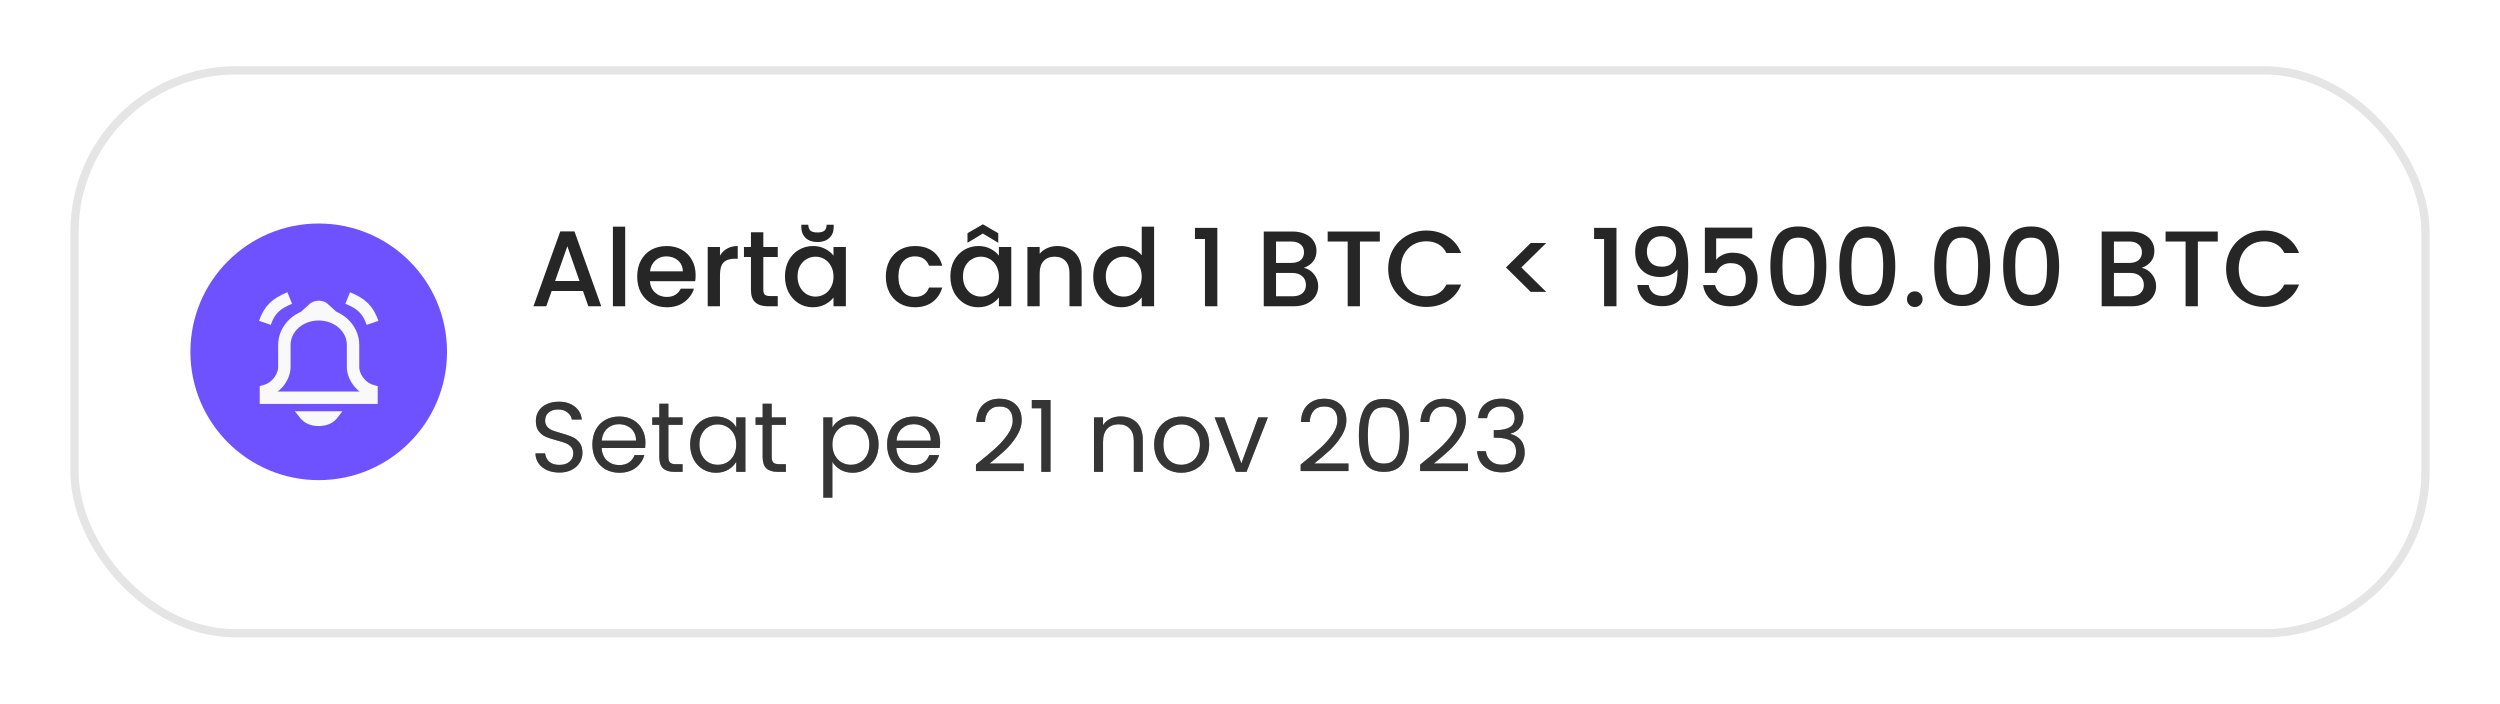 <svg width="302" height="85" viewBox="0 0 302 85" fill="none" xmlns="http://www.w3.org/2000/svg">
<g filter="url(#filter0_d_7183_18253)">
<rect x="9" y="4.5" width="284" height="68" rx="19.5" fill="white"/>
<rect x="9" y="4.5" width="284" height="68" rx="19.5" stroke="#E6E5E5"/>
<circle cx="38.5" cy="38.5" r="15.5" fill="#6E52FF"/>
<path d="M34.352 37.668C34.352 35.608 36.202 33.965 38.5 33.965C40.798 33.965 42.648 35.608 42.648 37.668V40.34C42.648 41.003 42.963 41.729 43.446 42.281C43.801 42.686 44.286 43.042 44.875 43.211V44.043H32.125V43.209C32.708 43.039 33.189 42.684 33.543 42.283C34.026 41.734 34.352 41.008 34.352 40.34V37.668Z" stroke="#F9F9F9" stroke-width="1.5"/>
<path d="M36.705 46.245C36.688 46.224 36.67 46.204 36.654 46.184H40.346C40.33 46.204 40.312 46.224 40.295 46.245C39.993 46.59 39.459 46.965 38.5 46.965C37.541 46.965 37.007 46.59 36.705 46.245Z" fill="#F9F9F9" stroke="#F9F9F9"/>
<path d="M38.5 32.824C38.12 32.824 37.842 32.971 37.637 33.16H39.363C39.158 32.971 38.88 32.824 38.5 32.824Z" fill="#262626" stroke="#F9F9F9"/>
<path d="M42 32C43.678 32.682 44.463 33.444 45 35" stroke="#F9F9F9" stroke-width="1.5"/>
<path d="M35 32C33.322 32.682 32.537 33.444 32 35" stroke="#F9F9F9" stroke-width="1.5"/>
<path d="M70.422 31.154H66.639L65.989 33H64.442L67.679 23.952H69.395L72.632 33H71.072L70.422 31.154ZM70.006 29.945L68.537 25.746L67.055 29.945H70.006ZM75.522 23.38V33H74.04V23.38H75.522ZM84.032 29.243C84.032 29.512 84.015 29.754 83.98 29.971H78.507C78.55 30.543 78.763 31.002 79.144 31.349C79.525 31.696 79.993 31.869 80.548 31.869C81.346 31.869 81.909 31.535 82.238 30.868H83.837C83.621 31.527 83.226 32.068 82.654 32.493C82.091 32.909 81.389 33.117 80.548 33.117C79.864 33.117 79.248 32.965 78.702 32.662C78.165 32.35 77.74 31.917 77.428 31.362C77.125 30.799 76.973 30.149 76.973 29.412C76.973 28.675 77.121 28.03 77.415 27.475C77.719 26.912 78.139 26.478 78.676 26.175C79.222 25.872 79.846 25.72 80.548 25.72C81.224 25.72 81.826 25.867 82.355 26.162C82.884 26.457 83.296 26.873 83.59 27.41C83.885 27.939 84.032 28.55 84.032 29.243ZM82.485 28.775C82.477 28.229 82.281 27.791 81.9 27.462C81.519 27.133 81.046 26.968 80.483 26.968C79.972 26.968 79.534 27.133 79.17 27.462C78.806 27.783 78.59 28.22 78.52 28.775H82.485ZM86.973 26.877C87.189 26.513 87.475 26.231 87.831 26.032C88.195 25.824 88.624 25.72 89.118 25.72V27.254H88.741C88.16 27.254 87.718 27.401 87.415 27.696C87.12 27.991 86.973 28.502 86.973 29.23V33H85.491V25.837H86.973V26.877ZM92.209 27.046V31.011C92.209 31.28 92.269 31.475 92.391 31.596C92.521 31.709 92.737 31.765 93.041 31.765H93.951V33H92.781C92.114 33 91.602 32.844 91.247 32.532C90.891 32.22 90.714 31.713 90.714 31.011V27.046H89.869V25.837H90.714V24.056H92.209V25.837H93.951V27.046H92.209ZM94.823 29.386C94.823 28.667 94.97 28.03 95.265 27.475C95.568 26.92 95.975 26.491 96.487 26.188C97.007 25.876 97.579 25.72 98.203 25.72C98.766 25.72 99.256 25.833 99.672 26.058C100.096 26.275 100.434 26.548 100.686 26.877V25.837H102.181V33H100.686V31.934C100.434 32.272 100.092 32.554 99.659 32.779C99.225 33.004 98.731 33.117 98.177 33.117C97.561 33.117 96.998 32.961 96.487 32.649C95.975 32.328 95.568 31.886 95.265 31.323C94.97 30.751 94.823 30.105 94.823 29.386ZM100.686 29.412C100.686 28.918 100.582 28.489 100.374 28.125C100.174 27.761 99.91 27.484 99.581 27.293C99.251 27.102 98.896 27.007 98.515 27.007C98.133 27.007 97.778 27.102 97.449 27.293C97.12 27.475 96.851 27.748 96.643 28.112C96.444 28.467 96.344 28.892 96.344 29.386C96.344 29.88 96.444 30.313 96.643 30.686C96.851 31.059 97.12 31.345 97.449 31.544C97.787 31.735 98.142 31.83 98.515 31.83C98.896 31.83 99.251 31.735 99.581 31.544C99.91 31.353 100.174 31.076 100.374 30.712C100.582 30.339 100.686 29.906 100.686 29.412ZM100.712 23.432C100.712 23.978 100.534 24.416 100.179 24.745C99.832 25.074 99.356 25.239 98.749 25.239C98.142 25.239 97.665 25.074 97.319 24.745C96.972 24.407 96.799 23.965 96.799 23.419V23.146H97.644C97.644 23.458 97.726 23.692 97.891 23.848C98.055 24.004 98.341 24.082 98.749 24.082C99.156 24.082 99.442 24.004 99.607 23.848C99.772 23.692 99.854 23.458 99.854 23.146H100.712V23.432ZM107.01 29.412C107.01 28.675 107.158 28.03 107.452 27.475C107.756 26.912 108.172 26.478 108.7 26.175C109.229 25.872 109.836 25.72 110.52 25.72C111.387 25.72 112.102 25.928 112.665 26.344C113.237 26.751 113.623 27.336 113.822 28.099H112.223C112.093 27.744 111.885 27.466 111.599 27.267C111.313 27.068 110.954 26.968 110.52 26.968C109.914 26.968 109.428 27.185 109.064 27.618C108.709 28.043 108.531 28.641 108.531 29.412C108.531 30.183 108.709 30.786 109.064 31.219C109.428 31.652 109.914 31.869 110.52 31.869C111.378 31.869 111.946 31.492 112.223 30.738H113.822C113.614 31.466 113.224 32.047 112.652 32.48C112.08 32.905 111.37 33.117 110.52 33.117C109.836 33.117 109.229 32.965 108.7 32.662C108.172 32.35 107.756 31.917 107.452 31.362C107.158 30.799 107.01 30.149 107.01 29.412ZM114.805 29.386C114.805 28.667 114.953 28.03 115.247 27.475C115.551 26.92 115.958 26.491 116.469 26.188C116.989 25.876 117.561 25.72 118.185 25.72C118.749 25.72 119.238 25.833 119.654 26.058C120.079 26.275 120.417 26.548 120.668 26.877V25.837H122.163V33H120.668V31.934C120.417 32.272 120.075 32.554 119.641 32.779C119.208 33.004 118.714 33.117 118.159 33.117C117.544 33.117 116.981 32.961 116.469 32.649C115.958 32.328 115.551 31.886 115.247 31.323C114.953 30.751 114.805 30.105 114.805 29.386ZM120.668 29.412C120.668 28.918 120.564 28.489 120.356 28.125C120.157 27.761 119.893 27.484 119.563 27.293C119.234 27.102 118.879 27.007 118.497 27.007C118.116 27.007 117.761 27.102 117.431 27.293C117.102 27.475 116.833 27.748 116.625 28.112C116.426 28.467 116.326 28.892 116.326 29.386C116.326 29.88 116.426 30.313 116.625 30.686C116.833 31.059 117.102 31.345 117.431 31.544C117.769 31.735 118.125 31.83 118.497 31.83C118.879 31.83 119.234 31.735 119.563 31.544C119.893 31.353 120.157 31.076 120.356 30.712C120.564 30.339 120.668 29.906 120.668 29.412ZM118.731 24.212L116.872 25.33V24.173L118.731 23.094L120.59 24.173V25.33L118.731 24.212ZM127.724 25.72C128.287 25.72 128.79 25.837 129.232 26.071C129.682 26.305 130.033 26.652 130.285 27.111C130.536 27.57 130.662 28.125 130.662 28.775V33H129.193V28.996C129.193 28.355 129.032 27.865 128.712 27.527C128.391 27.18 127.953 27.007 127.399 27.007C126.844 27.007 126.402 27.18 126.073 27.527C125.752 27.865 125.592 28.355 125.592 28.996V33H124.11V25.837H125.592V26.656C125.834 26.361 126.142 26.132 126.515 25.967C126.896 25.802 127.299 25.72 127.724 25.72ZM132.058 29.386C132.058 28.667 132.205 28.03 132.5 27.475C132.803 26.92 133.211 26.491 133.722 26.188C134.242 25.876 134.818 25.72 135.451 25.72C135.919 25.72 136.378 25.824 136.829 26.032C137.288 26.231 137.652 26.5 137.921 26.838V23.38H139.416V33H137.921V31.921C137.678 32.268 137.34 32.554 136.907 32.779C136.482 33.004 135.993 33.117 135.438 33.117C134.814 33.117 134.242 32.961 133.722 32.649C133.211 32.328 132.803 31.886 132.5 31.323C132.205 30.751 132.058 30.105 132.058 29.386ZM137.921 29.412C137.921 28.918 137.817 28.489 137.609 28.125C137.41 27.761 137.145 27.484 136.816 27.293C136.487 27.102 136.131 27.007 135.75 27.007C135.369 27.007 135.013 27.102 134.684 27.293C134.355 27.475 134.086 27.748 133.878 28.112C133.679 28.467 133.579 28.892 133.579 29.386C133.579 29.88 133.679 30.313 133.878 30.686C134.086 31.059 134.355 31.345 134.684 31.544C135.022 31.735 135.377 31.83 135.75 31.83C136.131 31.83 136.487 31.735 136.816 31.544C137.145 31.353 137.41 31.076 137.609 30.712C137.817 30.339 137.921 29.906 137.921 29.412ZM144.35 24.875V23.523H147.054V33H145.559V24.875H144.35ZM157.498 28.359C157.983 28.446 158.395 28.701 158.733 29.126C159.071 29.551 159.24 30.032 159.24 30.569C159.24 31.028 159.118 31.444 158.876 31.817C158.642 32.181 158.299 32.471 157.849 32.688C157.398 32.896 156.874 33 156.276 33H152.662V23.965H156.107C156.722 23.965 157.251 24.069 157.693 24.277C158.135 24.485 158.468 24.767 158.694 25.122C158.919 25.469 159.032 25.859 159.032 26.292C159.032 26.812 158.893 27.245 158.616 27.592C158.338 27.939 157.966 28.194 157.498 28.359ZM154.144 27.761H155.977C156.462 27.761 156.839 27.653 157.108 27.436C157.385 27.211 157.524 26.89 157.524 26.474C157.524 26.067 157.385 25.75 157.108 25.525C156.839 25.291 156.462 25.174 155.977 25.174H154.144V27.761ZM156.146 31.791C156.648 31.791 157.043 31.67 157.329 31.427C157.615 31.184 157.758 30.846 157.758 30.413C157.758 29.971 157.606 29.62 157.303 29.36C156.999 29.1 156.596 28.97 156.094 28.97H154.144V31.791H156.146ZM166.687 23.965V25.174H164.282V33H162.8V25.174H160.382V23.965H166.687ZM167.694 28.463C167.694 27.579 167.898 26.786 168.305 26.084C168.721 25.382 169.28 24.836 169.982 24.446C170.693 24.047 171.468 23.848 172.309 23.848C173.271 23.848 174.125 24.086 174.87 24.563C175.624 25.031 176.17 25.698 176.508 26.565H174.727C174.493 26.088 174.168 25.733 173.752 25.499C173.336 25.265 172.855 25.148 172.309 25.148C171.711 25.148 171.178 25.282 170.71 25.551C170.242 25.82 169.874 26.205 169.605 26.708C169.345 27.211 169.215 27.796 169.215 28.463C169.215 29.13 169.345 29.715 169.605 30.218C169.874 30.721 170.242 31.111 170.71 31.388C171.178 31.657 171.711 31.791 172.309 31.791C172.855 31.791 173.336 31.674 173.752 31.44C174.168 31.206 174.493 30.851 174.727 30.374H176.508C176.17 31.241 175.624 31.908 174.87 32.376C174.125 32.844 173.271 33.078 172.309 33.078C171.46 33.078 170.684 32.883 169.982 32.493C169.28 32.094 168.721 31.544 168.305 30.842C167.898 30.14 167.694 29.347 167.694 28.463ZM184.909 31.258L181.919 28.307L184.909 25.356H186.781L183.778 28.307L186.781 31.258H184.909ZM192.566 24.875V23.523H195.27V33H193.775V24.875H192.566ZM199.152 30.426C199.239 30.859 199.425 31.189 199.711 31.414C199.997 31.639 200.383 31.752 200.868 31.752C201.484 31.752 201.934 31.509 202.22 31.024C202.506 30.539 202.649 29.711 202.649 28.541C202.441 28.836 202.147 29.065 201.765 29.23C201.393 29.386 200.985 29.464 200.543 29.464C199.98 29.464 199.469 29.351 199.009 29.126C198.55 28.892 198.186 28.55 197.917 28.099C197.657 27.64 197.527 27.085 197.527 26.435C197.527 25.482 197.805 24.723 198.359 24.16C198.923 23.588 199.694 23.302 200.673 23.302C201.852 23.302 202.688 23.696 203.182 24.485C203.685 25.265 203.936 26.465 203.936 28.086C203.936 29.204 203.841 30.118 203.65 30.829C203.468 31.54 203.148 32.077 202.688 32.441C202.229 32.805 201.592 32.987 200.777 32.987C199.85 32.987 199.135 32.744 198.632 32.259C198.13 31.774 197.848 31.163 197.787 30.426H199.152ZM200.803 28.216C201.323 28.216 201.731 28.056 202.025 27.735C202.329 27.406 202.48 26.972 202.48 26.435C202.48 25.837 202.32 25.373 201.999 25.044C201.687 24.706 201.258 24.537 200.712 24.537C200.166 24.537 199.733 24.71 199.412 25.057C199.1 25.395 198.944 25.841 198.944 26.396C198.944 26.925 199.096 27.362 199.399 27.709C199.711 28.047 200.179 28.216 200.803 28.216ZM211.668 24.797H207.313V27.384C207.495 27.141 207.764 26.938 208.119 26.773C208.483 26.608 208.869 26.526 209.276 26.526C210.004 26.526 210.594 26.682 211.044 26.994C211.504 27.306 211.829 27.7 212.019 28.177C212.219 28.654 212.318 29.156 212.318 29.685C212.318 30.326 212.193 30.898 211.941 31.401C211.699 31.895 211.33 32.285 210.836 32.571C210.351 32.857 209.753 33 209.042 33C208.098 33 207.339 32.766 206.767 32.298C206.195 31.83 205.853 31.21 205.74 30.439H207.183C207.279 30.846 207.491 31.171 207.82 31.414C208.15 31.648 208.561 31.765 209.055 31.765C209.671 31.765 210.13 31.579 210.433 31.206C210.745 30.833 210.901 30.339 210.901 29.724C210.901 29.1 210.745 28.623 210.433 28.294C210.121 27.956 209.662 27.787 209.055 27.787C208.631 27.787 208.271 27.895 207.976 28.112C207.69 28.32 207.482 28.606 207.352 28.97H205.948V23.497H211.668V24.797ZM213.861 28.138C213.861 26.639 214.112 25.469 214.615 24.628C215.126 23.779 216.002 23.354 217.241 23.354C218.48 23.354 219.351 23.779 219.854 24.628C220.365 25.469 220.621 26.639 220.621 28.138C220.621 29.655 220.365 30.842 219.854 31.7C219.351 32.549 218.48 32.974 217.241 32.974C216.002 32.974 215.126 32.549 214.615 31.7C214.112 30.842 213.861 29.655 213.861 28.138ZM219.165 28.138C219.165 27.436 219.117 26.842 219.022 26.357C218.935 25.872 218.753 25.477 218.476 25.174C218.199 24.862 217.787 24.706 217.241 24.706C216.695 24.706 216.283 24.862 216.006 25.174C215.729 25.477 215.542 25.872 215.447 26.357C215.36 26.842 215.317 27.436 215.317 28.138C215.317 28.866 215.36 29.477 215.447 29.971C215.534 30.465 215.716 30.864 215.993 31.167C216.279 31.47 216.695 31.622 217.241 31.622C217.787 31.622 218.199 31.47 218.476 31.167C218.762 30.864 218.948 30.465 219.035 29.971C219.122 29.477 219.165 28.866 219.165 28.138ZM222.189 28.138C222.189 26.639 222.441 25.469 222.943 24.628C223.455 23.779 224.33 23.354 225.569 23.354C226.809 23.354 227.68 23.779 228.182 24.628C228.694 25.469 228.949 26.639 228.949 28.138C228.949 29.655 228.694 30.842 228.182 31.7C227.68 32.549 226.809 32.974 225.569 32.974C224.33 32.974 223.455 32.549 222.943 31.7C222.441 30.842 222.189 29.655 222.189 28.138ZM227.493 28.138C227.493 27.436 227.446 26.842 227.35 26.357C227.264 25.872 227.082 25.477 226.804 25.174C226.527 24.862 226.115 24.706 225.569 24.706C225.023 24.706 224.612 24.862 224.334 25.174C224.057 25.477 223.871 25.872 223.775 26.357C223.689 26.842 223.645 27.436 223.645 28.138C223.645 28.866 223.689 29.477 223.775 29.971C223.862 30.465 224.044 30.864 224.321 31.167C224.607 31.47 225.023 31.622 225.569 31.622C226.115 31.622 226.527 31.47 226.804 31.167C227.09 30.864 227.277 30.465 227.363 29.971C227.45 29.477 227.493 28.866 227.493 28.138ZM231.31 33.091C231.042 33.091 230.816 33 230.634 32.818C230.452 32.636 230.361 32.411 230.361 32.142C230.361 31.873 230.452 31.648 230.634 31.466C230.816 31.284 231.042 31.193 231.31 31.193C231.57 31.193 231.791 31.284 231.973 31.466C232.155 31.648 232.246 31.873 232.246 32.142C232.246 32.411 232.155 32.636 231.973 32.818C231.791 33 231.57 33.091 231.31 33.091ZM233.653 28.138C233.653 26.639 233.904 25.469 234.407 24.628C234.918 23.779 235.794 23.354 237.033 23.354C238.272 23.354 239.143 23.779 239.646 24.628C240.157 25.469 240.413 26.639 240.413 28.138C240.413 29.655 240.157 30.842 239.646 31.7C239.143 32.549 238.272 32.974 237.033 32.974C235.794 32.974 234.918 32.549 234.407 31.7C233.904 30.842 233.653 29.655 233.653 28.138ZM238.957 28.138C238.957 27.436 238.909 26.842 238.814 26.357C238.727 25.872 238.545 25.477 238.268 25.174C237.991 24.862 237.579 24.706 237.033 24.706C236.487 24.706 236.075 24.862 235.798 25.174C235.521 25.477 235.334 25.872 235.239 26.357C235.152 26.842 235.109 27.436 235.109 28.138C235.109 28.866 235.152 29.477 235.239 29.971C235.326 30.465 235.508 30.864 235.785 31.167C236.071 31.47 236.487 31.622 237.033 31.622C237.579 31.622 237.991 31.47 238.268 31.167C238.554 30.864 238.74 30.465 238.827 29.971C238.914 29.477 238.957 28.866 238.957 28.138ZM241.981 28.138C241.981 26.639 242.233 25.469 242.735 24.628C243.247 23.779 244.122 23.354 245.361 23.354C246.601 23.354 247.472 23.779 247.974 24.628C248.486 25.469 248.741 26.639 248.741 28.138C248.741 29.655 248.486 30.842 247.974 31.7C247.472 32.549 246.601 32.974 245.361 32.974C244.122 32.974 243.247 32.549 242.735 31.7C242.233 30.842 241.981 29.655 241.981 28.138ZM247.285 28.138C247.285 27.436 247.238 26.842 247.142 26.357C247.056 25.872 246.874 25.477 246.596 25.174C246.319 24.862 245.907 24.706 245.361 24.706C244.815 24.706 244.404 24.862 244.126 25.174C243.849 25.477 243.663 25.872 243.567 26.357C243.481 26.842 243.437 27.436 243.437 28.138C243.437 28.866 243.481 29.477 243.567 29.971C243.654 30.465 243.836 30.864 244.113 31.167C244.399 31.47 244.815 31.622 245.361 31.622C245.907 31.622 246.319 31.47 246.596 31.167C246.882 30.864 247.069 30.465 247.155 29.971C247.242 29.477 247.285 28.866 247.285 28.138ZM258.717 28.359C259.203 28.446 259.614 28.701 259.952 29.126C260.29 29.551 260.459 30.032 260.459 30.569C260.459 31.028 260.338 31.444 260.095 31.817C259.861 32.181 259.519 32.471 259.068 32.688C258.618 32.896 258.093 33 257.495 33H253.881V23.965H257.326C257.942 23.965 258.47 24.069 258.912 24.277C259.354 24.485 259.688 24.767 259.913 25.122C260.139 25.469 260.251 25.859 260.251 26.292C260.251 26.812 260.113 27.245 259.835 27.592C259.558 27.939 259.185 28.194 258.717 28.359ZM255.363 27.761H257.196C257.682 27.761 258.059 27.653 258.327 27.436C258.605 27.211 258.743 26.89 258.743 26.474C258.743 26.067 258.605 25.75 258.327 25.525C258.059 25.291 257.682 25.174 257.196 25.174H255.363V27.761ZM257.365 31.791C257.868 31.791 258.262 31.67 258.548 31.427C258.834 31.184 258.977 30.846 258.977 30.413C258.977 29.971 258.826 29.62 258.522 29.36C258.219 29.1 257.816 28.97 257.313 28.97H255.363V31.791H257.365ZM267.907 23.965V25.174H265.502V33H264.02V25.174H261.602V23.965H267.907ZM268.914 28.463C268.914 27.579 269.117 26.786 269.525 26.084C269.941 25.382 270.5 24.836 271.202 24.446C271.912 24.047 272.688 23.848 273.529 23.848C274.491 23.848 275.344 24.086 276.09 24.563C276.844 25.031 277.39 25.698 277.728 26.565H275.947C275.713 26.088 275.388 25.733 274.972 25.499C274.556 25.265 274.075 25.148 273.529 25.148C272.931 25.148 272.398 25.282 271.93 25.551C271.462 25.82 271.093 26.205 270.825 26.708C270.565 27.211 270.435 27.796 270.435 28.463C270.435 29.13 270.565 29.715 270.825 30.218C271.093 30.721 271.462 31.111 271.93 31.388C272.398 31.657 272.931 31.791 273.529 31.791C274.075 31.791 274.556 31.674 274.972 31.44C275.388 31.206 275.713 30.851 275.947 30.374H277.728C277.39 31.241 276.844 31.908 276.09 32.376C275.344 32.844 274.491 33.078 273.529 33.078C272.679 33.078 271.904 32.883 271.202 32.493C270.5 32.094 269.941 31.544 269.525 30.842C269.117 30.14 268.914 29.347 268.914 28.463Z" fill="#262626"/>
<path d="M67.576 53.084C67.024 53.084 66.528 52.988 66.088 52.796C65.656 52.596 65.316 52.324 65.068 51.98C64.82 51.628 64.692 51.224 64.684 50.768H65.848C65.888 51.16 66.048 51.492 66.328 51.764C66.616 52.028 67.032 52.16 67.576 52.16C68.096 52.16 68.504 52.032 68.8 51.776C69.104 51.512 69.256 51.176 69.256 50.768C69.256 50.448 69.168 50.188 68.992 49.988C68.816 49.788 68.596 49.636 68.332 49.532C68.068 49.428 67.712 49.316 67.264 49.196C66.712 49.052 66.268 48.908 65.932 48.764C65.604 48.62 65.32 48.396 65.08 48.092C64.848 47.78 64.732 47.364 64.732 46.844C64.732 46.388 64.848 45.984 65.08 45.632C65.312 45.28 65.636 45.008 66.052 44.816C66.476 44.624 66.96 44.528 67.504 44.528C68.288 44.528 68.928 44.724 69.424 45.116C69.928 45.508 70.212 46.028 70.276 46.676H69.076C69.036 46.356 68.868 46.076 68.572 45.836C68.276 45.588 67.884 45.464 67.396 45.464C66.94 45.464 66.568 45.584 66.28 45.824C65.992 46.056 65.848 46.384 65.848 46.808C65.848 47.112 65.932 47.36 66.1 47.552C66.276 47.744 66.488 47.892 66.736 47.996C66.992 48.092 67.348 48.204 67.804 48.332C68.356 48.484 68.8 48.636 69.136 48.788C69.472 48.932 69.76 49.16 70 49.472C70.24 49.776 70.36 50.192 70.36 50.72C70.36 51.128 70.252 51.512 70.036 51.872C69.82 52.232 69.5 52.524 69.076 52.748C68.652 52.972 68.152 53.084 67.576 53.084ZM77.967 49.46C77.967 49.668 77.955 49.888 77.931 50.12H72.675C72.715 50.768 72.935 51.276 73.335 51.644C73.743 52.004 74.235 52.184 74.811 52.184C75.283 52.184 75.675 52.076 75.987 51.86C76.307 51.636 76.531 51.34 76.659 50.972H77.835C77.659 51.604 77.307 52.12 76.779 52.52C76.251 52.912 75.595 53.108 74.811 53.108C74.187 53.108 73.627 52.968 73.131 52.688C72.643 52.408 72.259 52.012 71.979 51.5C71.699 50.98 71.559 50.38 71.559 49.7C71.559 49.02 71.695 48.424 71.967 47.912C72.239 47.4 72.619 47.008 73.107 46.736C73.603 46.456 74.171 46.316 74.811 46.316C75.435 46.316 75.987 46.452 76.467 46.724C76.947 46.996 77.315 47.372 77.571 47.852C77.835 48.324 77.967 48.86 77.967 49.46ZM76.839 49.232C76.839 48.816 76.747 48.46 76.563 48.164C76.379 47.86 76.127 47.632 75.807 47.48C75.495 47.32 75.147 47.24 74.763 47.24C74.211 47.24 73.739 47.416 73.347 47.768C72.963 48.12 72.743 48.608 72.687 49.232H76.839ZM80.74 47.324V51.2C80.74 51.52 80.808 51.748 80.944 51.884C81.08 52.012 81.316 52.076 81.652 52.076H82.456V53H81.472C80.864 53 80.408 52.86 80.104 52.58C79.8 52.3 79.648 51.84 79.648 51.2V47.324H78.796V46.424H79.648V44.768H80.74V46.424H82.456V47.324H80.74ZM83.371 49.688C83.371 49.016 83.507 48.428 83.779 47.924C84.052 47.412 84.424 47.016 84.895 46.736C85.376 46.456 85.907 46.316 86.492 46.316C87.067 46.316 87.567 46.44 87.992 46.688C88.415 46.936 88.731 47.248 88.939 47.624V46.424H90.043V53H88.939V51.776C88.724 52.16 88.4 52.48 87.968 52.736C87.543 52.984 87.047 53.108 86.48 53.108C85.895 53.108 85.368 52.964 84.895 52.676C84.424 52.388 84.052 51.984 83.779 51.464C83.507 50.944 83.371 50.352 83.371 49.688ZM88.939 49.7C88.939 49.204 88.84 48.772 88.639 48.404C88.439 48.036 88.168 47.756 87.823 47.564C87.487 47.364 87.115 47.264 86.707 47.264C86.299 47.264 85.927 47.36 85.591 47.552C85.255 47.744 84.987 48.024 84.787 48.392C84.588 48.76 84.487 49.192 84.487 49.688C84.487 50.192 84.588 50.632 84.787 51.008C84.987 51.376 85.255 51.66 85.591 51.86C85.927 52.052 86.299 52.148 86.707 52.148C87.115 52.148 87.487 52.052 87.823 51.86C88.168 51.66 88.439 51.376 88.639 51.008C88.84 50.632 88.939 50.196 88.939 49.7ZM93.221 47.324V51.2C93.221 51.52 93.289 51.748 93.425 51.884C93.561 52.012 93.797 52.076 94.133 52.076H94.937V53H93.953C93.345 53 92.889 52.86 92.585 52.58C92.281 52.3 92.129 51.84 92.129 51.2V47.324H91.277V46.424H92.129V44.768H93.221V46.424H94.937V47.324H93.221ZM100.551 47.636C100.767 47.26 101.087 46.948 101.511 46.7C101.943 46.444 102.443 46.316 103.011 46.316C103.595 46.316 104.123 46.456 104.595 46.736C105.075 47.016 105.451 47.412 105.723 47.924C105.995 48.428 106.131 49.016 106.131 49.688C106.131 50.352 105.995 50.944 105.723 51.464C105.451 51.984 105.075 52.388 104.595 52.676C104.123 52.964 103.595 53.108 103.011 53.108C102.451 53.108 101.955 52.984 101.523 52.736C101.099 52.48 100.775 52.164 100.551 51.788V56.12H99.459V46.424H100.551V47.636ZM105.015 49.688C105.015 49.192 104.915 48.76 104.715 48.392C104.515 48.024 104.243 47.744 103.899 47.552C103.563 47.36 103.191 47.264 102.783 47.264C102.383 47.264 102.011 47.364 101.667 47.564C101.331 47.756 101.059 48.04 100.851 48.416C100.651 48.784 100.551 49.212 100.551 49.7C100.551 50.196 100.651 50.632 100.851 51.008C101.059 51.376 101.331 51.66 101.667 51.86C102.011 52.052 102.383 52.148 102.783 52.148C103.191 52.148 103.563 52.052 103.899 51.86C104.243 51.66 104.515 51.376 104.715 51.008C104.915 50.632 105.015 50.192 105.015 49.688ZM113.569 49.46C113.569 49.668 113.557 49.888 113.533 50.12H108.277C108.317 50.768 108.537 51.276 108.937 51.644C109.345 52.004 109.837 52.184 110.413 52.184C110.885 52.184 111.277 52.076 111.589 51.86C111.909 51.636 112.133 51.34 112.261 50.972H113.437C113.261 51.604 112.909 52.12 112.381 52.52C111.853 52.912 111.197 53.108 110.413 53.108C109.789 53.108 109.229 52.968 108.733 52.688C108.245 52.408 107.861 52.012 107.581 51.5C107.301 50.98 107.161 50.38 107.161 49.7C107.161 49.02 107.297 48.424 107.569 47.912C107.841 47.4 108.221 47.008 108.709 46.736C109.205 46.456 109.773 46.316 110.413 46.316C111.037 46.316 111.589 46.452 112.069 46.724C112.549 46.996 112.917 47.372 113.173 47.852C113.437 48.324 113.569 48.86 113.569 49.46ZM112.441 49.232C112.441 48.816 112.349 48.46 112.165 48.164C111.981 47.86 111.729 47.632 111.409 47.48C111.097 47.32 110.749 47.24 110.365 47.24C109.813 47.24 109.341 47.416 108.949 47.768C108.565 48.12 108.345 48.608 108.289 49.232H112.441ZM117.897 52.124C118.913 51.308 119.709 50.64 120.285 50.12C120.861 49.592 121.345 49.044 121.737 48.476C122.137 47.9 122.337 47.336 122.337 46.784C122.337 46.264 122.209 45.856 121.953 45.56C121.705 45.256 121.301 45.104 120.741 45.104C120.197 45.104 119.773 45.276 119.469 45.62C119.173 45.956 119.013 46.408 118.989 46.976H117.933C117.965 46.08 118.237 45.388 118.749 44.9C119.261 44.412 119.921 44.168 120.729 44.168C121.553 44.168 122.205 44.396 122.685 44.852C123.173 45.308 123.417 45.936 123.417 46.736C123.417 47.4 123.217 48.048 122.817 48.68C122.425 49.304 121.977 49.856 121.473 50.336C120.969 50.808 120.325 51.36 119.541 51.992H123.669V52.904H117.897V52.124ZM124.644 45.32V44.324H126.9V53H125.796V45.32H124.644ZM135.358 46.304C136.158 46.304 136.806 46.548 137.302 47.036C137.798 47.516 138.046 48.212 138.046 49.124V53H136.966V49.28C136.966 48.624 136.802 48.124 136.474 47.78C136.146 47.428 135.698 47.252 135.13 47.252C134.554 47.252 134.094 47.432 133.75 47.792C133.414 48.152 133.246 48.676 133.246 49.364V53H132.154V46.424H133.246V47.36C133.462 47.024 133.754 46.764 134.122 46.58C134.498 46.396 134.91 46.304 135.358 46.304ZM142.698 53.108C142.082 53.108 141.522 52.968 141.018 52.688C140.522 52.408 140.13 52.012 139.842 51.5C139.562 50.98 139.422 50.38 139.422 49.7C139.422 49.028 139.566 48.436 139.854 47.924C140.15 47.404 140.55 47.008 141.054 46.736C141.558 46.456 142.122 46.316 142.746 46.316C143.37 46.316 143.934 46.456 144.438 46.736C144.942 47.008 145.338 47.4 145.626 47.912C145.922 48.424 146.07 49.02 146.07 49.7C146.07 50.38 145.918 50.98 145.614 51.5C145.318 52.012 144.914 52.408 144.402 52.688C143.89 52.968 143.322 53.108 142.698 53.108ZM142.698 52.148C143.09 52.148 143.458 52.056 143.802 51.872C144.146 51.688 144.422 51.412 144.63 51.044C144.846 50.676 144.954 50.228 144.954 49.7C144.954 49.172 144.85 48.724 144.642 48.356C144.434 47.988 144.162 47.716 143.826 47.54C143.49 47.356 143.126 47.264 142.734 47.264C142.334 47.264 141.966 47.356 141.63 47.54C141.302 47.716 141.038 47.988 140.838 48.356C140.638 48.724 140.538 49.172 140.538 49.7C140.538 50.236 140.634 50.688 140.826 51.056C141.026 51.424 141.29 51.7 141.618 51.884C141.946 52.06 142.306 52.148 142.698 52.148ZM149.954 51.992L151.994 46.424H153.158L150.578 53H149.306L146.726 46.424H147.902L149.954 51.992ZM157.12 52.124C158.136 51.308 158.932 50.64 159.508 50.12C160.084 49.592 160.568 49.044 160.96 48.476C161.36 47.9 161.56 47.336 161.56 46.784C161.56 46.264 161.432 45.856 161.176 45.56C160.928 45.256 160.524 45.104 159.964 45.104C159.42 45.104 158.996 45.276 158.692 45.62C158.396 45.956 158.236 46.408 158.212 46.976H157.156C157.188 46.08 157.46 45.388 157.972 44.9C158.484 44.412 159.144 44.168 159.952 44.168C160.776 44.168 161.428 44.396 161.908 44.852C162.396 45.308 162.64 45.936 162.64 46.736C162.64 47.4 162.44 48.048 162.04 48.68C161.648 49.304 161.2 49.856 160.696 50.336C160.192 50.808 159.548 51.36 158.764 51.992H162.892V52.904H157.12V52.124ZM164.154 48.572C164.154 47.196 164.378 46.124 164.826 45.356C165.274 44.58 166.058 44.192 167.178 44.192C168.29 44.192 169.07 44.58 169.518 45.356C169.966 46.124 170.19 47.196 170.19 48.572C170.19 49.972 169.966 51.06 169.518 51.836C169.07 52.612 168.29 53 167.178 53C166.058 53 165.274 52.612 164.826 51.836C164.378 51.06 164.154 49.972 164.154 48.572ZM169.11 48.572C169.11 47.876 169.062 47.288 168.966 46.808C168.878 46.32 168.69 45.928 168.402 45.632C168.122 45.336 167.714 45.188 167.178 45.188C166.634 45.188 166.218 45.336 165.93 45.632C165.65 45.928 165.462 46.32 165.366 46.808C165.278 47.288 165.234 47.876 165.234 48.572C165.234 49.292 165.278 49.896 165.366 50.384C165.462 50.872 165.65 51.264 165.93 51.56C166.218 51.856 166.634 52.004 167.178 52.004C167.714 52.004 168.122 51.856 168.402 51.56C168.69 51.264 168.878 50.872 168.966 50.384C169.062 49.896 169.11 49.292 169.11 48.572ZM171.557 52.124C172.573 51.308 173.369 50.64 173.945 50.12C174.521 49.592 175.005 49.044 175.397 48.476C175.797 47.9 175.997 47.336 175.997 46.784C175.997 46.264 175.869 45.856 175.613 45.56C175.365 45.256 174.961 45.104 174.401 45.104C173.857 45.104 173.433 45.276 173.129 45.62C172.833 45.956 172.673 46.408 172.649 46.976H171.593C171.625 46.08 171.897 45.388 172.409 44.9C172.921 44.412 173.581 44.168 174.389 44.168C175.213 44.168 175.865 44.396 176.345 44.852C176.833 45.308 177.077 45.936 177.077 46.736C177.077 47.4 176.877 48.048 176.477 48.68C176.085 49.304 175.637 49.856 175.133 50.336C174.629 50.808 173.985 51.36 173.201 51.992H177.329V52.904H171.557V52.124ZM178.568 46.508C178.624 45.772 178.908 45.196 179.42 44.78C179.932 44.364 180.596 44.156 181.412 44.156C181.956 44.156 182.424 44.256 182.816 44.456C183.216 44.648 183.516 44.912 183.716 45.248C183.924 45.584 184.028 45.964 184.028 46.388C184.028 46.884 183.884 47.312 183.596 47.672C183.316 48.032 182.948 48.264 182.492 48.368V48.428C183.012 48.556 183.424 48.808 183.728 49.184C184.032 49.56 184.184 50.052 184.184 50.66C184.184 51.116 184.08 51.528 183.872 51.896C183.664 52.256 183.352 52.54 182.936 52.748C182.52 52.956 182.02 53.06 181.436 53.06C180.588 53.06 179.892 52.84 179.348 52.4C178.804 51.952 178.5 51.32 178.436 50.504H179.492C179.548 50.984 179.744 51.376 180.08 51.68C180.416 51.984 180.864 52.136 181.424 52.136C181.984 52.136 182.408 51.992 182.696 51.704C182.992 51.408 183.14 51.028 183.14 50.564C183.14 49.964 182.94 49.532 182.54 49.268C182.14 49.004 181.536 48.872 180.728 48.872H180.452V47.96H180.74C181.476 47.952 182.032 47.832 182.408 47.6C182.784 47.36 182.972 46.992 182.972 46.496C182.972 46.072 182.832 45.732 182.552 45.476C182.28 45.22 181.888 45.092 181.376 45.092C180.88 45.092 180.48 45.22 180.176 45.476C179.872 45.732 179.692 46.076 179.636 46.508H178.568Z" fill="#828282"/>
<path d="M67.576 53.084C67.024 53.084 66.528 52.988 66.088 52.796C65.656 52.596 65.316 52.324 65.068 51.98C64.82 51.628 64.692 51.224 64.684 50.768H65.848C65.888 51.16 66.048 51.492 66.328 51.764C66.616 52.028 67.032 52.16 67.576 52.16C68.096 52.16 68.504 52.032 68.8 51.776C69.104 51.512 69.256 51.176 69.256 50.768C69.256 50.448 69.168 50.188 68.992 49.988C68.816 49.788 68.596 49.636 68.332 49.532C68.068 49.428 67.712 49.316 67.264 49.196C66.712 49.052 66.268 48.908 65.932 48.764C65.604 48.62 65.32 48.396 65.08 48.092C64.848 47.78 64.732 47.364 64.732 46.844C64.732 46.388 64.848 45.984 65.08 45.632C65.312 45.28 65.636 45.008 66.052 44.816C66.476 44.624 66.96 44.528 67.504 44.528C68.288 44.528 68.928 44.724 69.424 45.116C69.928 45.508 70.212 46.028 70.276 46.676H69.076C69.036 46.356 68.868 46.076 68.572 45.836C68.276 45.588 67.884 45.464 67.396 45.464C66.94 45.464 66.568 45.584 66.28 45.824C65.992 46.056 65.848 46.384 65.848 46.808C65.848 47.112 65.932 47.36 66.1 47.552C66.276 47.744 66.488 47.892 66.736 47.996C66.992 48.092 67.348 48.204 67.804 48.332C68.356 48.484 68.8 48.636 69.136 48.788C69.472 48.932 69.76 49.16 70 49.472C70.24 49.776 70.36 50.192 70.36 50.72C70.36 51.128 70.252 51.512 70.036 51.872C69.82 52.232 69.5 52.524 69.076 52.748C68.652 52.972 68.152 53.084 67.576 53.084ZM77.967 49.46C77.967 49.668 77.955 49.888 77.931 50.12H72.675C72.715 50.768 72.935 51.276 73.335 51.644C73.743 52.004 74.235 52.184 74.811 52.184C75.283 52.184 75.675 52.076 75.987 51.86C76.307 51.636 76.531 51.34 76.659 50.972H77.835C77.659 51.604 77.307 52.12 76.779 52.52C76.251 52.912 75.595 53.108 74.811 53.108C74.187 53.108 73.627 52.968 73.131 52.688C72.643 52.408 72.259 52.012 71.979 51.5C71.699 50.98 71.559 50.38 71.559 49.7C71.559 49.02 71.695 48.424 71.967 47.912C72.239 47.4 72.619 47.008 73.107 46.736C73.603 46.456 74.171 46.316 74.811 46.316C75.435 46.316 75.987 46.452 76.467 46.724C76.947 46.996 77.315 47.372 77.571 47.852C77.835 48.324 77.967 48.86 77.967 49.46ZM76.839 49.232C76.839 48.816 76.747 48.46 76.563 48.164C76.379 47.86 76.127 47.632 75.807 47.48C75.495 47.32 75.147 47.24 74.763 47.24C74.211 47.24 73.739 47.416 73.347 47.768C72.963 48.12 72.743 48.608 72.687 49.232H76.839ZM80.74 47.324V51.2C80.74 51.52 80.808 51.748 80.944 51.884C81.08 52.012 81.316 52.076 81.652 52.076H82.456V53H81.472C80.864 53 80.408 52.86 80.104 52.58C79.8 52.3 79.648 51.84 79.648 51.2V47.324H78.796V46.424H79.648V44.768H80.74V46.424H82.456V47.324H80.74ZM83.371 49.688C83.371 49.016 83.507 48.428 83.779 47.924C84.052 47.412 84.424 47.016 84.895 46.736C85.376 46.456 85.907 46.316 86.492 46.316C87.067 46.316 87.567 46.44 87.992 46.688C88.415 46.936 88.731 47.248 88.939 47.624V46.424H90.043V53H88.939V51.776C88.724 52.16 88.4 52.48 87.968 52.736C87.543 52.984 87.047 53.108 86.48 53.108C85.895 53.108 85.368 52.964 84.895 52.676C84.424 52.388 84.052 51.984 83.779 51.464C83.507 50.944 83.371 50.352 83.371 49.688ZM88.939 49.7C88.939 49.204 88.84 48.772 88.639 48.404C88.439 48.036 88.168 47.756 87.823 47.564C87.487 47.364 87.115 47.264 86.707 47.264C86.299 47.264 85.927 47.36 85.591 47.552C85.255 47.744 84.987 48.024 84.787 48.392C84.588 48.76 84.487 49.192 84.487 49.688C84.487 50.192 84.588 50.632 84.787 51.008C84.987 51.376 85.255 51.66 85.591 51.86C85.927 52.052 86.299 52.148 86.707 52.148C87.115 52.148 87.487 52.052 87.823 51.86C88.168 51.66 88.439 51.376 88.639 51.008C88.84 50.632 88.939 50.196 88.939 49.7ZM93.221 47.324V51.2C93.221 51.52 93.289 51.748 93.425 51.884C93.561 52.012 93.797 52.076 94.133 52.076H94.937V53H93.953C93.345 53 92.889 52.86 92.585 52.58C92.281 52.3 92.129 51.84 92.129 51.2V47.324H91.277V46.424H92.129V44.768H93.221V46.424H94.937V47.324H93.221ZM100.551 47.636C100.767 47.26 101.087 46.948 101.511 46.7C101.943 46.444 102.443 46.316 103.011 46.316C103.595 46.316 104.123 46.456 104.595 46.736C105.075 47.016 105.451 47.412 105.723 47.924C105.995 48.428 106.131 49.016 106.131 49.688C106.131 50.352 105.995 50.944 105.723 51.464C105.451 51.984 105.075 52.388 104.595 52.676C104.123 52.964 103.595 53.108 103.011 53.108C102.451 53.108 101.955 52.984 101.523 52.736C101.099 52.48 100.775 52.164 100.551 51.788V56.12H99.459V46.424H100.551V47.636ZM105.015 49.688C105.015 49.192 104.915 48.76 104.715 48.392C104.515 48.024 104.243 47.744 103.899 47.552C103.563 47.36 103.191 47.264 102.783 47.264C102.383 47.264 102.011 47.364 101.667 47.564C101.331 47.756 101.059 48.04 100.851 48.416C100.651 48.784 100.551 49.212 100.551 49.7C100.551 50.196 100.651 50.632 100.851 51.008C101.059 51.376 101.331 51.66 101.667 51.86C102.011 52.052 102.383 52.148 102.783 52.148C103.191 52.148 103.563 52.052 103.899 51.86C104.243 51.66 104.515 51.376 104.715 51.008C104.915 50.632 105.015 50.192 105.015 49.688ZM113.569 49.46C113.569 49.668 113.557 49.888 113.533 50.12H108.277C108.317 50.768 108.537 51.276 108.937 51.644C109.345 52.004 109.837 52.184 110.413 52.184C110.885 52.184 111.277 52.076 111.589 51.86C111.909 51.636 112.133 51.34 112.261 50.972H113.437C113.261 51.604 112.909 52.12 112.381 52.52C111.853 52.912 111.197 53.108 110.413 53.108C109.789 53.108 109.229 52.968 108.733 52.688C108.245 52.408 107.861 52.012 107.581 51.5C107.301 50.98 107.161 50.38 107.161 49.7C107.161 49.02 107.297 48.424 107.569 47.912C107.841 47.4 108.221 47.008 108.709 46.736C109.205 46.456 109.773 46.316 110.413 46.316C111.037 46.316 111.589 46.452 112.069 46.724C112.549 46.996 112.917 47.372 113.173 47.852C113.437 48.324 113.569 48.86 113.569 49.46ZM112.441 49.232C112.441 48.816 112.349 48.46 112.165 48.164C111.981 47.86 111.729 47.632 111.409 47.48C111.097 47.32 110.749 47.24 110.365 47.24C109.813 47.24 109.341 47.416 108.949 47.768C108.565 48.12 108.345 48.608 108.289 49.232H112.441ZM117.897 52.124C118.913 51.308 119.709 50.64 120.285 50.12C120.861 49.592 121.345 49.044 121.737 48.476C122.137 47.9 122.337 47.336 122.337 46.784C122.337 46.264 122.209 45.856 121.953 45.56C121.705 45.256 121.301 45.104 120.741 45.104C120.197 45.104 119.773 45.276 119.469 45.62C119.173 45.956 119.013 46.408 118.989 46.976H117.933C117.965 46.08 118.237 45.388 118.749 44.9C119.261 44.412 119.921 44.168 120.729 44.168C121.553 44.168 122.205 44.396 122.685 44.852C123.173 45.308 123.417 45.936 123.417 46.736C123.417 47.4 123.217 48.048 122.817 48.68C122.425 49.304 121.977 49.856 121.473 50.336C120.969 50.808 120.325 51.36 119.541 51.992H123.669V52.904H117.897V52.124ZM124.644 45.32V44.324H126.9V53H125.796V45.32H124.644ZM135.358 46.304C136.158 46.304 136.806 46.548 137.302 47.036C137.798 47.516 138.046 48.212 138.046 49.124V53H136.966V49.28C136.966 48.624 136.802 48.124 136.474 47.78C136.146 47.428 135.698 47.252 135.13 47.252C134.554 47.252 134.094 47.432 133.75 47.792C133.414 48.152 133.246 48.676 133.246 49.364V53H132.154V46.424H133.246V47.36C133.462 47.024 133.754 46.764 134.122 46.58C134.498 46.396 134.91 46.304 135.358 46.304ZM142.698 53.108C142.082 53.108 141.522 52.968 141.018 52.688C140.522 52.408 140.13 52.012 139.842 51.5C139.562 50.98 139.422 50.38 139.422 49.7C139.422 49.028 139.566 48.436 139.854 47.924C140.15 47.404 140.55 47.008 141.054 46.736C141.558 46.456 142.122 46.316 142.746 46.316C143.37 46.316 143.934 46.456 144.438 46.736C144.942 47.008 145.338 47.4 145.626 47.912C145.922 48.424 146.07 49.02 146.07 49.7C146.07 50.38 145.918 50.98 145.614 51.5C145.318 52.012 144.914 52.408 144.402 52.688C143.89 52.968 143.322 53.108 142.698 53.108ZM142.698 52.148C143.09 52.148 143.458 52.056 143.802 51.872C144.146 51.688 144.422 51.412 144.63 51.044C144.846 50.676 144.954 50.228 144.954 49.7C144.954 49.172 144.85 48.724 144.642 48.356C144.434 47.988 144.162 47.716 143.826 47.54C143.49 47.356 143.126 47.264 142.734 47.264C142.334 47.264 141.966 47.356 141.63 47.54C141.302 47.716 141.038 47.988 140.838 48.356C140.638 48.724 140.538 49.172 140.538 49.7C140.538 50.236 140.634 50.688 140.826 51.056C141.026 51.424 141.29 51.7 141.618 51.884C141.946 52.06 142.306 52.148 142.698 52.148ZM149.954 51.992L151.994 46.424H153.158L150.578 53H149.306L146.726 46.424H147.902L149.954 51.992ZM157.12 52.124C158.136 51.308 158.932 50.64 159.508 50.12C160.084 49.592 160.568 49.044 160.96 48.476C161.36 47.9 161.56 47.336 161.56 46.784C161.56 46.264 161.432 45.856 161.176 45.56C160.928 45.256 160.524 45.104 159.964 45.104C159.42 45.104 158.996 45.276 158.692 45.62C158.396 45.956 158.236 46.408 158.212 46.976H157.156C157.188 46.08 157.46 45.388 157.972 44.9C158.484 44.412 159.144 44.168 159.952 44.168C160.776 44.168 161.428 44.396 161.908 44.852C162.396 45.308 162.64 45.936 162.64 46.736C162.64 47.4 162.44 48.048 162.04 48.68C161.648 49.304 161.2 49.856 160.696 50.336C160.192 50.808 159.548 51.36 158.764 51.992H162.892V52.904H157.12V52.124ZM164.154 48.572C164.154 47.196 164.378 46.124 164.826 45.356C165.274 44.58 166.058 44.192 167.178 44.192C168.29 44.192 169.07 44.58 169.518 45.356C169.966 46.124 170.19 47.196 170.19 48.572C170.19 49.972 169.966 51.06 169.518 51.836C169.07 52.612 168.29 53 167.178 53C166.058 53 165.274 52.612 164.826 51.836C164.378 51.06 164.154 49.972 164.154 48.572ZM169.11 48.572C169.11 47.876 169.062 47.288 168.966 46.808C168.878 46.32 168.69 45.928 168.402 45.632C168.122 45.336 167.714 45.188 167.178 45.188C166.634 45.188 166.218 45.336 165.93 45.632C165.65 45.928 165.462 46.32 165.366 46.808C165.278 47.288 165.234 47.876 165.234 48.572C165.234 49.292 165.278 49.896 165.366 50.384C165.462 50.872 165.65 51.264 165.93 51.56C166.218 51.856 166.634 52.004 167.178 52.004C167.714 52.004 168.122 51.856 168.402 51.56C168.69 51.264 168.878 50.872 168.966 50.384C169.062 49.896 169.11 49.292 169.11 48.572ZM171.557 52.124C172.573 51.308 173.369 50.64 173.945 50.12C174.521 49.592 175.005 49.044 175.397 48.476C175.797 47.9 175.997 47.336 175.997 46.784C175.997 46.264 175.869 45.856 175.613 45.56C175.365 45.256 174.961 45.104 174.401 45.104C173.857 45.104 173.433 45.276 173.129 45.62C172.833 45.956 172.673 46.408 172.649 46.976H171.593C171.625 46.08 171.897 45.388 172.409 44.9C172.921 44.412 173.581 44.168 174.389 44.168C175.213 44.168 175.865 44.396 176.345 44.852C176.833 45.308 177.077 45.936 177.077 46.736C177.077 47.4 176.877 48.048 176.477 48.68C176.085 49.304 175.637 49.856 175.133 50.336C174.629 50.808 173.985 51.36 173.201 51.992H177.329V52.904H171.557V52.124ZM178.568 46.508C178.624 45.772 178.908 45.196 179.42 44.78C179.932 44.364 180.596 44.156 181.412 44.156C181.956 44.156 182.424 44.256 182.816 44.456C183.216 44.648 183.516 44.912 183.716 45.248C183.924 45.584 184.028 45.964 184.028 46.388C184.028 46.884 183.884 47.312 183.596 47.672C183.316 48.032 182.948 48.264 182.492 48.368V48.428C183.012 48.556 183.424 48.808 183.728 49.184C184.032 49.56 184.184 50.052 184.184 50.66C184.184 51.116 184.08 51.528 183.872 51.896C183.664 52.256 183.352 52.54 182.936 52.748C182.52 52.956 182.02 53.06 181.436 53.06C180.588 53.06 179.892 52.84 179.348 52.4C178.804 51.952 178.5 51.32 178.436 50.504H179.492C179.548 50.984 179.744 51.376 180.08 51.68C180.416 51.984 180.864 52.136 181.424 52.136C181.984 52.136 182.408 51.992 182.696 51.704C182.992 51.408 183.14 51.028 183.14 50.564C183.14 49.964 182.94 49.532 182.54 49.268C182.14 49.004 181.536 48.872 180.728 48.872H180.452V47.96H180.74C181.476 47.952 182.032 47.832 182.408 47.6C182.784 47.36 182.972 46.992 182.972 46.496C182.972 46.072 182.832 45.732 182.552 45.476C182.28 45.22 181.888 45.092 181.376 45.092C180.88 45.092 180.48 45.22 180.176 45.476C179.872 45.732 179.692 46.076 179.636 46.508H178.568Z" fill="black" fill-opacity="0.2"/>
<path d="M67.576 53.084C67.024 53.084 66.528 52.988 66.088 52.796C65.656 52.596 65.316 52.324 65.068 51.98C64.82 51.628 64.692 51.224 64.684 50.768H65.848C65.888 51.16 66.048 51.492 66.328 51.764C66.616 52.028 67.032 52.16 67.576 52.16C68.096 52.16 68.504 52.032 68.8 51.776C69.104 51.512 69.256 51.176 69.256 50.768C69.256 50.448 69.168 50.188 68.992 49.988C68.816 49.788 68.596 49.636 68.332 49.532C68.068 49.428 67.712 49.316 67.264 49.196C66.712 49.052 66.268 48.908 65.932 48.764C65.604 48.62 65.32 48.396 65.08 48.092C64.848 47.78 64.732 47.364 64.732 46.844C64.732 46.388 64.848 45.984 65.08 45.632C65.312 45.28 65.636 45.008 66.052 44.816C66.476 44.624 66.96 44.528 67.504 44.528C68.288 44.528 68.928 44.724 69.424 45.116C69.928 45.508 70.212 46.028 70.276 46.676H69.076C69.036 46.356 68.868 46.076 68.572 45.836C68.276 45.588 67.884 45.464 67.396 45.464C66.94 45.464 66.568 45.584 66.28 45.824C65.992 46.056 65.848 46.384 65.848 46.808C65.848 47.112 65.932 47.36 66.1 47.552C66.276 47.744 66.488 47.892 66.736 47.996C66.992 48.092 67.348 48.204 67.804 48.332C68.356 48.484 68.8 48.636 69.136 48.788C69.472 48.932 69.76 49.16 70 49.472C70.24 49.776 70.36 50.192 70.36 50.72C70.36 51.128 70.252 51.512 70.036 51.872C69.82 52.232 69.5 52.524 69.076 52.748C68.652 52.972 68.152 53.084 67.576 53.084ZM77.967 49.46C77.967 49.668 77.955 49.888 77.931 50.12H72.675C72.715 50.768 72.935 51.276 73.335 51.644C73.743 52.004 74.235 52.184 74.811 52.184C75.283 52.184 75.675 52.076 75.987 51.86C76.307 51.636 76.531 51.34 76.659 50.972H77.835C77.659 51.604 77.307 52.12 76.779 52.52C76.251 52.912 75.595 53.108 74.811 53.108C74.187 53.108 73.627 52.968 73.131 52.688C72.643 52.408 72.259 52.012 71.979 51.5C71.699 50.98 71.559 50.38 71.559 49.7C71.559 49.02 71.695 48.424 71.967 47.912C72.239 47.4 72.619 47.008 73.107 46.736C73.603 46.456 74.171 46.316 74.811 46.316C75.435 46.316 75.987 46.452 76.467 46.724C76.947 46.996 77.315 47.372 77.571 47.852C77.835 48.324 77.967 48.86 77.967 49.46ZM76.839 49.232C76.839 48.816 76.747 48.46 76.563 48.164C76.379 47.86 76.127 47.632 75.807 47.48C75.495 47.32 75.147 47.24 74.763 47.24C74.211 47.24 73.739 47.416 73.347 47.768C72.963 48.12 72.743 48.608 72.687 49.232H76.839ZM80.74 47.324V51.2C80.74 51.52 80.808 51.748 80.944 51.884C81.08 52.012 81.316 52.076 81.652 52.076H82.456V53H81.472C80.864 53 80.408 52.86 80.104 52.58C79.8 52.3 79.648 51.84 79.648 51.2V47.324H78.796V46.424H79.648V44.768H80.74V46.424H82.456V47.324H80.74ZM83.371 49.688C83.371 49.016 83.507 48.428 83.779 47.924C84.052 47.412 84.424 47.016 84.895 46.736C85.376 46.456 85.907 46.316 86.492 46.316C87.067 46.316 87.567 46.44 87.992 46.688C88.415 46.936 88.731 47.248 88.939 47.624V46.424H90.043V53H88.939V51.776C88.724 52.16 88.4 52.48 87.968 52.736C87.543 52.984 87.047 53.108 86.48 53.108C85.895 53.108 85.368 52.964 84.895 52.676C84.424 52.388 84.052 51.984 83.779 51.464C83.507 50.944 83.371 50.352 83.371 49.688ZM88.939 49.7C88.939 49.204 88.84 48.772 88.639 48.404C88.439 48.036 88.168 47.756 87.823 47.564C87.487 47.364 87.115 47.264 86.707 47.264C86.299 47.264 85.927 47.36 85.591 47.552C85.255 47.744 84.987 48.024 84.787 48.392C84.588 48.76 84.487 49.192 84.487 49.688C84.487 50.192 84.588 50.632 84.787 51.008C84.987 51.376 85.255 51.66 85.591 51.86C85.927 52.052 86.299 52.148 86.707 52.148C87.115 52.148 87.487 52.052 87.823 51.86C88.168 51.66 88.439 51.376 88.639 51.008C88.84 50.632 88.939 50.196 88.939 49.7ZM93.221 47.324V51.2C93.221 51.52 93.289 51.748 93.425 51.884C93.561 52.012 93.797 52.076 94.133 52.076H94.937V53H93.953C93.345 53 92.889 52.86 92.585 52.58C92.281 52.3 92.129 51.84 92.129 51.2V47.324H91.277V46.424H92.129V44.768H93.221V46.424H94.937V47.324H93.221ZM100.551 47.636C100.767 47.26 101.087 46.948 101.511 46.7C101.943 46.444 102.443 46.316 103.011 46.316C103.595 46.316 104.123 46.456 104.595 46.736C105.075 47.016 105.451 47.412 105.723 47.924C105.995 48.428 106.131 49.016 106.131 49.688C106.131 50.352 105.995 50.944 105.723 51.464C105.451 51.984 105.075 52.388 104.595 52.676C104.123 52.964 103.595 53.108 103.011 53.108C102.451 53.108 101.955 52.984 101.523 52.736C101.099 52.48 100.775 52.164 100.551 51.788V56.12H99.459V46.424H100.551V47.636ZM105.015 49.688C105.015 49.192 104.915 48.76 104.715 48.392C104.515 48.024 104.243 47.744 103.899 47.552C103.563 47.36 103.191 47.264 102.783 47.264C102.383 47.264 102.011 47.364 101.667 47.564C101.331 47.756 101.059 48.04 100.851 48.416C100.651 48.784 100.551 49.212 100.551 49.7C100.551 50.196 100.651 50.632 100.851 51.008C101.059 51.376 101.331 51.66 101.667 51.86C102.011 52.052 102.383 52.148 102.783 52.148C103.191 52.148 103.563 52.052 103.899 51.86C104.243 51.66 104.515 51.376 104.715 51.008C104.915 50.632 105.015 50.192 105.015 49.688ZM113.569 49.46C113.569 49.668 113.557 49.888 113.533 50.12H108.277C108.317 50.768 108.537 51.276 108.937 51.644C109.345 52.004 109.837 52.184 110.413 52.184C110.885 52.184 111.277 52.076 111.589 51.86C111.909 51.636 112.133 51.34 112.261 50.972H113.437C113.261 51.604 112.909 52.12 112.381 52.52C111.853 52.912 111.197 53.108 110.413 53.108C109.789 53.108 109.229 52.968 108.733 52.688C108.245 52.408 107.861 52.012 107.581 51.5C107.301 50.98 107.161 50.38 107.161 49.7C107.161 49.02 107.297 48.424 107.569 47.912C107.841 47.4 108.221 47.008 108.709 46.736C109.205 46.456 109.773 46.316 110.413 46.316C111.037 46.316 111.589 46.452 112.069 46.724C112.549 46.996 112.917 47.372 113.173 47.852C113.437 48.324 113.569 48.86 113.569 49.46ZM112.441 49.232C112.441 48.816 112.349 48.46 112.165 48.164C111.981 47.86 111.729 47.632 111.409 47.48C111.097 47.32 110.749 47.24 110.365 47.24C109.813 47.24 109.341 47.416 108.949 47.768C108.565 48.12 108.345 48.608 108.289 49.232H112.441ZM117.897 52.124C118.913 51.308 119.709 50.64 120.285 50.12C120.861 49.592 121.345 49.044 121.737 48.476C122.137 47.9 122.337 47.336 122.337 46.784C122.337 46.264 122.209 45.856 121.953 45.56C121.705 45.256 121.301 45.104 120.741 45.104C120.197 45.104 119.773 45.276 119.469 45.62C119.173 45.956 119.013 46.408 118.989 46.976H117.933C117.965 46.08 118.237 45.388 118.749 44.9C119.261 44.412 119.921 44.168 120.729 44.168C121.553 44.168 122.205 44.396 122.685 44.852C123.173 45.308 123.417 45.936 123.417 46.736C123.417 47.4 123.217 48.048 122.817 48.68C122.425 49.304 121.977 49.856 121.473 50.336C120.969 50.808 120.325 51.36 119.541 51.992H123.669V52.904H117.897V52.124ZM124.644 45.32V44.324H126.9V53H125.796V45.32H124.644ZM135.358 46.304C136.158 46.304 136.806 46.548 137.302 47.036C137.798 47.516 138.046 48.212 138.046 49.124V53H136.966V49.28C136.966 48.624 136.802 48.124 136.474 47.78C136.146 47.428 135.698 47.252 135.13 47.252C134.554 47.252 134.094 47.432 133.75 47.792C133.414 48.152 133.246 48.676 133.246 49.364V53H132.154V46.424H133.246V47.36C133.462 47.024 133.754 46.764 134.122 46.58C134.498 46.396 134.91 46.304 135.358 46.304ZM142.698 53.108C142.082 53.108 141.522 52.968 141.018 52.688C140.522 52.408 140.13 52.012 139.842 51.5C139.562 50.98 139.422 50.38 139.422 49.7C139.422 49.028 139.566 48.436 139.854 47.924C140.15 47.404 140.55 47.008 141.054 46.736C141.558 46.456 142.122 46.316 142.746 46.316C143.37 46.316 143.934 46.456 144.438 46.736C144.942 47.008 145.338 47.4 145.626 47.912C145.922 48.424 146.07 49.02 146.07 49.7C146.07 50.38 145.918 50.98 145.614 51.5C145.318 52.012 144.914 52.408 144.402 52.688C143.89 52.968 143.322 53.108 142.698 53.108ZM142.698 52.148C143.09 52.148 143.458 52.056 143.802 51.872C144.146 51.688 144.422 51.412 144.63 51.044C144.846 50.676 144.954 50.228 144.954 49.7C144.954 49.172 144.85 48.724 144.642 48.356C144.434 47.988 144.162 47.716 143.826 47.54C143.49 47.356 143.126 47.264 142.734 47.264C142.334 47.264 141.966 47.356 141.63 47.54C141.302 47.716 141.038 47.988 140.838 48.356C140.638 48.724 140.538 49.172 140.538 49.7C140.538 50.236 140.634 50.688 140.826 51.056C141.026 51.424 141.29 51.7 141.618 51.884C141.946 52.06 142.306 52.148 142.698 52.148ZM149.954 51.992L151.994 46.424H153.158L150.578 53H149.306L146.726 46.424H147.902L149.954 51.992ZM157.12 52.124C158.136 51.308 158.932 50.64 159.508 50.12C160.084 49.592 160.568 49.044 160.96 48.476C161.36 47.9 161.56 47.336 161.56 46.784C161.56 46.264 161.432 45.856 161.176 45.56C160.928 45.256 160.524 45.104 159.964 45.104C159.42 45.104 158.996 45.276 158.692 45.62C158.396 45.956 158.236 46.408 158.212 46.976H157.156C157.188 46.08 157.46 45.388 157.972 44.9C158.484 44.412 159.144 44.168 159.952 44.168C160.776 44.168 161.428 44.396 161.908 44.852C162.396 45.308 162.64 45.936 162.64 46.736C162.64 47.4 162.44 48.048 162.04 48.68C161.648 49.304 161.2 49.856 160.696 50.336C160.192 50.808 159.548 51.36 158.764 51.992H162.892V52.904H157.12V52.124ZM164.154 48.572C164.154 47.196 164.378 46.124 164.826 45.356C165.274 44.58 166.058 44.192 167.178 44.192C168.29 44.192 169.07 44.58 169.518 45.356C169.966 46.124 170.19 47.196 170.19 48.572C170.19 49.972 169.966 51.06 169.518 51.836C169.07 52.612 168.29 53 167.178 53C166.058 53 165.274 52.612 164.826 51.836C164.378 51.06 164.154 49.972 164.154 48.572ZM169.11 48.572C169.11 47.876 169.062 47.288 168.966 46.808C168.878 46.32 168.69 45.928 168.402 45.632C168.122 45.336 167.714 45.188 167.178 45.188C166.634 45.188 166.218 45.336 165.93 45.632C165.65 45.928 165.462 46.32 165.366 46.808C165.278 47.288 165.234 47.876 165.234 48.572C165.234 49.292 165.278 49.896 165.366 50.384C165.462 50.872 165.65 51.264 165.93 51.56C166.218 51.856 166.634 52.004 167.178 52.004C167.714 52.004 168.122 51.856 168.402 51.56C168.69 51.264 168.878 50.872 168.966 50.384C169.062 49.896 169.11 49.292 169.11 48.572ZM171.557 52.124C172.573 51.308 173.369 50.64 173.945 50.12C174.521 49.592 175.005 49.044 175.397 48.476C175.797 47.9 175.997 47.336 175.997 46.784C175.997 46.264 175.869 45.856 175.613 45.56C175.365 45.256 174.961 45.104 174.401 45.104C173.857 45.104 173.433 45.276 173.129 45.62C172.833 45.956 172.673 46.408 172.649 46.976H171.593C171.625 46.08 171.897 45.388 172.409 44.9C172.921 44.412 173.581 44.168 174.389 44.168C175.213 44.168 175.865 44.396 176.345 44.852C176.833 45.308 177.077 45.936 177.077 46.736C177.077 47.4 176.877 48.048 176.477 48.68C176.085 49.304 175.637 49.856 175.133 50.336C174.629 50.808 173.985 51.36 173.201 51.992H177.329V52.904H171.557V52.124ZM178.568 46.508C178.624 45.772 178.908 45.196 179.42 44.78C179.932 44.364 180.596 44.156 181.412 44.156C181.956 44.156 182.424 44.256 182.816 44.456C183.216 44.648 183.516 44.912 183.716 45.248C183.924 45.584 184.028 45.964 184.028 46.388C184.028 46.884 183.884 47.312 183.596 47.672C183.316 48.032 182.948 48.264 182.492 48.368V48.428C183.012 48.556 183.424 48.808 183.728 49.184C184.032 49.56 184.184 50.052 184.184 50.66C184.184 51.116 184.08 51.528 183.872 51.896C183.664 52.256 183.352 52.54 182.936 52.748C182.52 52.956 182.02 53.06 181.436 53.06C180.588 53.06 179.892 52.84 179.348 52.4C178.804 51.952 178.5 51.32 178.436 50.504H179.492C179.548 50.984 179.744 51.376 180.08 51.68C180.416 51.984 180.864 52.136 181.424 52.136C181.984 52.136 182.408 51.992 182.696 51.704C182.992 51.408 183.14 51.028 183.14 50.564C183.14 49.964 182.94 49.532 182.54 49.268C182.14 49.004 181.536 48.872 180.728 48.872H180.452V47.96H180.74C181.476 47.952 182.032 47.832 182.408 47.6C182.784 47.36 182.972 46.992 182.972 46.496C182.972 46.072 182.832 45.732 182.552 45.476C182.28 45.22 181.888 45.092 181.376 45.092C180.88 45.092 180.48 45.22 180.176 45.476C179.872 45.732 179.692 46.076 179.636 46.508H178.568Z" fill="black" fill-opacity="0.2"/>
<path d="M67.576 53.084C67.024 53.084 66.528 52.988 66.088 52.796C65.656 52.596 65.316 52.324 65.068 51.98C64.82 51.628 64.692 51.224 64.684 50.768H65.848C65.888 51.16 66.048 51.492 66.328 51.764C66.616 52.028 67.032 52.16 67.576 52.16C68.096 52.16 68.504 52.032 68.8 51.776C69.104 51.512 69.256 51.176 69.256 50.768C69.256 50.448 69.168 50.188 68.992 49.988C68.816 49.788 68.596 49.636 68.332 49.532C68.068 49.428 67.712 49.316 67.264 49.196C66.712 49.052 66.268 48.908 65.932 48.764C65.604 48.62 65.32 48.396 65.08 48.092C64.848 47.78 64.732 47.364 64.732 46.844C64.732 46.388 64.848 45.984 65.08 45.632C65.312 45.28 65.636 45.008 66.052 44.816C66.476 44.624 66.96 44.528 67.504 44.528C68.288 44.528 68.928 44.724 69.424 45.116C69.928 45.508 70.212 46.028 70.276 46.676H69.076C69.036 46.356 68.868 46.076 68.572 45.836C68.276 45.588 67.884 45.464 67.396 45.464C66.94 45.464 66.568 45.584 66.28 45.824C65.992 46.056 65.848 46.384 65.848 46.808C65.848 47.112 65.932 47.36 66.1 47.552C66.276 47.744 66.488 47.892 66.736 47.996C66.992 48.092 67.348 48.204 67.804 48.332C68.356 48.484 68.8 48.636 69.136 48.788C69.472 48.932 69.76 49.16 70 49.472C70.24 49.776 70.36 50.192 70.36 50.72C70.36 51.128 70.252 51.512 70.036 51.872C69.82 52.232 69.5 52.524 69.076 52.748C68.652 52.972 68.152 53.084 67.576 53.084ZM77.967 49.46C77.967 49.668 77.955 49.888 77.931 50.12H72.675C72.715 50.768 72.935 51.276 73.335 51.644C73.743 52.004 74.235 52.184 74.811 52.184C75.283 52.184 75.675 52.076 75.987 51.86C76.307 51.636 76.531 51.34 76.659 50.972H77.835C77.659 51.604 77.307 52.12 76.779 52.52C76.251 52.912 75.595 53.108 74.811 53.108C74.187 53.108 73.627 52.968 73.131 52.688C72.643 52.408 72.259 52.012 71.979 51.5C71.699 50.98 71.559 50.38 71.559 49.7C71.559 49.02 71.695 48.424 71.967 47.912C72.239 47.4 72.619 47.008 73.107 46.736C73.603 46.456 74.171 46.316 74.811 46.316C75.435 46.316 75.987 46.452 76.467 46.724C76.947 46.996 77.315 47.372 77.571 47.852C77.835 48.324 77.967 48.86 77.967 49.46ZM76.839 49.232C76.839 48.816 76.747 48.46 76.563 48.164C76.379 47.86 76.127 47.632 75.807 47.48C75.495 47.32 75.147 47.24 74.763 47.24C74.211 47.24 73.739 47.416 73.347 47.768C72.963 48.12 72.743 48.608 72.687 49.232H76.839ZM80.74 47.324V51.2C80.74 51.52 80.808 51.748 80.944 51.884C81.08 52.012 81.316 52.076 81.652 52.076H82.456V53H81.472C80.864 53 80.408 52.86 80.104 52.58C79.8 52.3 79.648 51.84 79.648 51.2V47.324H78.796V46.424H79.648V44.768H80.74V46.424H82.456V47.324H80.74ZM83.371 49.688C83.371 49.016 83.507 48.428 83.779 47.924C84.052 47.412 84.424 47.016 84.895 46.736C85.376 46.456 85.907 46.316 86.492 46.316C87.067 46.316 87.567 46.44 87.992 46.688C88.415 46.936 88.731 47.248 88.939 47.624V46.424H90.043V53H88.939V51.776C88.724 52.16 88.4 52.48 87.968 52.736C87.543 52.984 87.047 53.108 86.48 53.108C85.895 53.108 85.368 52.964 84.895 52.676C84.424 52.388 84.052 51.984 83.779 51.464C83.507 50.944 83.371 50.352 83.371 49.688ZM88.939 49.7C88.939 49.204 88.84 48.772 88.639 48.404C88.439 48.036 88.168 47.756 87.823 47.564C87.487 47.364 87.115 47.264 86.707 47.264C86.299 47.264 85.927 47.36 85.591 47.552C85.255 47.744 84.987 48.024 84.787 48.392C84.588 48.76 84.487 49.192 84.487 49.688C84.487 50.192 84.588 50.632 84.787 51.008C84.987 51.376 85.255 51.66 85.591 51.86C85.927 52.052 86.299 52.148 86.707 52.148C87.115 52.148 87.487 52.052 87.823 51.86C88.168 51.66 88.439 51.376 88.639 51.008C88.84 50.632 88.939 50.196 88.939 49.7ZM93.221 47.324V51.2C93.221 51.52 93.289 51.748 93.425 51.884C93.561 52.012 93.797 52.076 94.133 52.076H94.937V53H93.953C93.345 53 92.889 52.86 92.585 52.58C92.281 52.3 92.129 51.84 92.129 51.2V47.324H91.277V46.424H92.129V44.768H93.221V46.424H94.937V47.324H93.221ZM100.551 47.636C100.767 47.26 101.087 46.948 101.511 46.7C101.943 46.444 102.443 46.316 103.011 46.316C103.595 46.316 104.123 46.456 104.595 46.736C105.075 47.016 105.451 47.412 105.723 47.924C105.995 48.428 106.131 49.016 106.131 49.688C106.131 50.352 105.995 50.944 105.723 51.464C105.451 51.984 105.075 52.388 104.595 52.676C104.123 52.964 103.595 53.108 103.011 53.108C102.451 53.108 101.955 52.984 101.523 52.736C101.099 52.48 100.775 52.164 100.551 51.788V56.12H99.459V46.424H100.551V47.636ZM105.015 49.688C105.015 49.192 104.915 48.76 104.715 48.392C104.515 48.024 104.243 47.744 103.899 47.552C103.563 47.36 103.191 47.264 102.783 47.264C102.383 47.264 102.011 47.364 101.667 47.564C101.331 47.756 101.059 48.04 100.851 48.416C100.651 48.784 100.551 49.212 100.551 49.7C100.551 50.196 100.651 50.632 100.851 51.008C101.059 51.376 101.331 51.66 101.667 51.86C102.011 52.052 102.383 52.148 102.783 52.148C103.191 52.148 103.563 52.052 103.899 51.86C104.243 51.66 104.515 51.376 104.715 51.008C104.915 50.632 105.015 50.192 105.015 49.688ZM113.569 49.46C113.569 49.668 113.557 49.888 113.533 50.12H108.277C108.317 50.768 108.537 51.276 108.937 51.644C109.345 52.004 109.837 52.184 110.413 52.184C110.885 52.184 111.277 52.076 111.589 51.86C111.909 51.636 112.133 51.34 112.261 50.972H113.437C113.261 51.604 112.909 52.12 112.381 52.52C111.853 52.912 111.197 53.108 110.413 53.108C109.789 53.108 109.229 52.968 108.733 52.688C108.245 52.408 107.861 52.012 107.581 51.5C107.301 50.98 107.161 50.38 107.161 49.7C107.161 49.02 107.297 48.424 107.569 47.912C107.841 47.4 108.221 47.008 108.709 46.736C109.205 46.456 109.773 46.316 110.413 46.316C111.037 46.316 111.589 46.452 112.069 46.724C112.549 46.996 112.917 47.372 113.173 47.852C113.437 48.324 113.569 48.86 113.569 49.46ZM112.441 49.232C112.441 48.816 112.349 48.46 112.165 48.164C111.981 47.86 111.729 47.632 111.409 47.48C111.097 47.32 110.749 47.24 110.365 47.24C109.813 47.24 109.341 47.416 108.949 47.768C108.565 48.12 108.345 48.608 108.289 49.232H112.441ZM117.897 52.124C118.913 51.308 119.709 50.64 120.285 50.12C120.861 49.592 121.345 49.044 121.737 48.476C122.137 47.9 122.337 47.336 122.337 46.784C122.337 46.264 122.209 45.856 121.953 45.56C121.705 45.256 121.301 45.104 120.741 45.104C120.197 45.104 119.773 45.276 119.469 45.62C119.173 45.956 119.013 46.408 118.989 46.976H117.933C117.965 46.08 118.237 45.388 118.749 44.9C119.261 44.412 119.921 44.168 120.729 44.168C121.553 44.168 122.205 44.396 122.685 44.852C123.173 45.308 123.417 45.936 123.417 46.736C123.417 47.4 123.217 48.048 122.817 48.68C122.425 49.304 121.977 49.856 121.473 50.336C120.969 50.808 120.325 51.36 119.541 51.992H123.669V52.904H117.897V52.124ZM124.644 45.32V44.324H126.9V53H125.796V45.32H124.644ZM135.358 46.304C136.158 46.304 136.806 46.548 137.302 47.036C137.798 47.516 138.046 48.212 138.046 49.124V53H136.966V49.28C136.966 48.624 136.802 48.124 136.474 47.78C136.146 47.428 135.698 47.252 135.13 47.252C134.554 47.252 134.094 47.432 133.75 47.792C133.414 48.152 133.246 48.676 133.246 49.364V53H132.154V46.424H133.246V47.36C133.462 47.024 133.754 46.764 134.122 46.58C134.498 46.396 134.91 46.304 135.358 46.304ZM142.698 53.108C142.082 53.108 141.522 52.968 141.018 52.688C140.522 52.408 140.13 52.012 139.842 51.5C139.562 50.98 139.422 50.38 139.422 49.7C139.422 49.028 139.566 48.436 139.854 47.924C140.15 47.404 140.55 47.008 141.054 46.736C141.558 46.456 142.122 46.316 142.746 46.316C143.37 46.316 143.934 46.456 144.438 46.736C144.942 47.008 145.338 47.4 145.626 47.912C145.922 48.424 146.07 49.02 146.07 49.7C146.07 50.38 145.918 50.98 145.614 51.5C145.318 52.012 144.914 52.408 144.402 52.688C143.89 52.968 143.322 53.108 142.698 53.108ZM142.698 52.148C143.09 52.148 143.458 52.056 143.802 51.872C144.146 51.688 144.422 51.412 144.63 51.044C144.846 50.676 144.954 50.228 144.954 49.7C144.954 49.172 144.85 48.724 144.642 48.356C144.434 47.988 144.162 47.716 143.826 47.54C143.49 47.356 143.126 47.264 142.734 47.264C142.334 47.264 141.966 47.356 141.63 47.54C141.302 47.716 141.038 47.988 140.838 48.356C140.638 48.724 140.538 49.172 140.538 49.7C140.538 50.236 140.634 50.688 140.826 51.056C141.026 51.424 141.29 51.7 141.618 51.884C141.946 52.06 142.306 52.148 142.698 52.148ZM149.954 51.992L151.994 46.424H153.158L150.578 53H149.306L146.726 46.424H147.902L149.954 51.992ZM157.12 52.124C158.136 51.308 158.932 50.64 159.508 50.12C160.084 49.592 160.568 49.044 160.96 48.476C161.36 47.9 161.56 47.336 161.56 46.784C161.56 46.264 161.432 45.856 161.176 45.56C160.928 45.256 160.524 45.104 159.964 45.104C159.42 45.104 158.996 45.276 158.692 45.62C158.396 45.956 158.236 46.408 158.212 46.976H157.156C157.188 46.08 157.46 45.388 157.972 44.9C158.484 44.412 159.144 44.168 159.952 44.168C160.776 44.168 161.428 44.396 161.908 44.852C162.396 45.308 162.64 45.936 162.64 46.736C162.64 47.4 162.44 48.048 162.04 48.68C161.648 49.304 161.2 49.856 160.696 50.336C160.192 50.808 159.548 51.36 158.764 51.992H162.892V52.904H157.12V52.124ZM164.154 48.572C164.154 47.196 164.378 46.124 164.826 45.356C165.274 44.58 166.058 44.192 167.178 44.192C168.29 44.192 169.07 44.58 169.518 45.356C169.966 46.124 170.19 47.196 170.19 48.572C170.19 49.972 169.966 51.06 169.518 51.836C169.07 52.612 168.29 53 167.178 53C166.058 53 165.274 52.612 164.826 51.836C164.378 51.06 164.154 49.972 164.154 48.572ZM169.11 48.572C169.11 47.876 169.062 47.288 168.966 46.808C168.878 46.32 168.69 45.928 168.402 45.632C168.122 45.336 167.714 45.188 167.178 45.188C166.634 45.188 166.218 45.336 165.93 45.632C165.65 45.928 165.462 46.32 165.366 46.808C165.278 47.288 165.234 47.876 165.234 48.572C165.234 49.292 165.278 49.896 165.366 50.384C165.462 50.872 165.65 51.264 165.93 51.56C166.218 51.856 166.634 52.004 167.178 52.004C167.714 52.004 168.122 51.856 168.402 51.56C168.69 51.264 168.878 50.872 168.966 50.384C169.062 49.896 169.11 49.292 169.11 48.572ZM171.557 52.124C172.573 51.308 173.369 50.64 173.945 50.12C174.521 49.592 175.005 49.044 175.397 48.476C175.797 47.9 175.997 47.336 175.997 46.784C175.997 46.264 175.869 45.856 175.613 45.56C175.365 45.256 174.961 45.104 174.401 45.104C173.857 45.104 173.433 45.276 173.129 45.62C172.833 45.956 172.673 46.408 172.649 46.976H171.593C171.625 46.08 171.897 45.388 172.409 44.9C172.921 44.412 173.581 44.168 174.389 44.168C175.213 44.168 175.865 44.396 176.345 44.852C176.833 45.308 177.077 45.936 177.077 46.736C177.077 47.4 176.877 48.048 176.477 48.68C176.085 49.304 175.637 49.856 175.133 50.336C174.629 50.808 173.985 51.36 173.201 51.992H177.329V52.904H171.557V52.124ZM178.568 46.508C178.624 45.772 178.908 45.196 179.42 44.78C179.932 44.364 180.596 44.156 181.412 44.156C181.956 44.156 182.424 44.256 182.816 44.456C183.216 44.648 183.516 44.912 183.716 45.248C183.924 45.584 184.028 45.964 184.028 46.388C184.028 46.884 183.884 47.312 183.596 47.672C183.316 48.032 182.948 48.264 182.492 48.368V48.428C183.012 48.556 183.424 48.808 183.728 49.184C184.032 49.56 184.184 50.052 184.184 50.66C184.184 51.116 184.08 51.528 183.872 51.896C183.664 52.256 183.352 52.54 182.936 52.748C182.52 52.956 182.02 53.06 181.436 53.06C180.588 53.06 179.892 52.84 179.348 52.4C178.804 51.952 178.5 51.32 178.436 50.504H179.492C179.548 50.984 179.744 51.376 180.08 51.68C180.416 51.984 180.864 52.136 181.424 52.136C181.984 52.136 182.408 51.992 182.696 51.704C182.992 51.408 183.14 51.028 183.14 50.564C183.14 49.964 182.94 49.532 182.54 49.268C182.14 49.004 181.536 48.872 180.728 48.872H180.452V47.96H180.74C181.476 47.952 182.032 47.832 182.408 47.6C182.784 47.36 182.972 46.992 182.972 46.496C182.972 46.072 182.832 45.732 182.552 45.476C182.28 45.22 181.888 45.092 181.376 45.092C180.88 45.092 180.48 45.22 180.176 45.476C179.872 45.732 179.692 46.076 179.636 46.508H178.568Z" fill="black" fill-opacity="0.2"/>
<path d="M67.576 53.084C67.024 53.084 66.528 52.988 66.088 52.796C65.656 52.596 65.316 52.324 65.068 51.98C64.82 51.628 64.692 51.224 64.684 50.768H65.848C65.888 51.16 66.048 51.492 66.328 51.764C66.616 52.028 67.032 52.16 67.576 52.16C68.096 52.16 68.504 52.032 68.8 51.776C69.104 51.512 69.256 51.176 69.256 50.768C69.256 50.448 69.168 50.188 68.992 49.988C68.816 49.788 68.596 49.636 68.332 49.532C68.068 49.428 67.712 49.316 67.264 49.196C66.712 49.052 66.268 48.908 65.932 48.764C65.604 48.62 65.32 48.396 65.08 48.092C64.848 47.78 64.732 47.364 64.732 46.844C64.732 46.388 64.848 45.984 65.08 45.632C65.312 45.28 65.636 45.008 66.052 44.816C66.476 44.624 66.96 44.528 67.504 44.528C68.288 44.528 68.928 44.724 69.424 45.116C69.928 45.508 70.212 46.028 70.276 46.676H69.076C69.036 46.356 68.868 46.076 68.572 45.836C68.276 45.588 67.884 45.464 67.396 45.464C66.94 45.464 66.568 45.584 66.28 45.824C65.992 46.056 65.848 46.384 65.848 46.808C65.848 47.112 65.932 47.36 66.1 47.552C66.276 47.744 66.488 47.892 66.736 47.996C66.992 48.092 67.348 48.204 67.804 48.332C68.356 48.484 68.8 48.636 69.136 48.788C69.472 48.932 69.76 49.16 70 49.472C70.24 49.776 70.36 50.192 70.36 50.72C70.36 51.128 70.252 51.512 70.036 51.872C69.82 52.232 69.5 52.524 69.076 52.748C68.652 52.972 68.152 53.084 67.576 53.084ZM77.967 49.46C77.967 49.668 77.955 49.888 77.931 50.12H72.675C72.715 50.768 72.935 51.276 73.335 51.644C73.743 52.004 74.235 52.184 74.811 52.184C75.283 52.184 75.675 52.076 75.987 51.86C76.307 51.636 76.531 51.34 76.659 50.972H77.835C77.659 51.604 77.307 52.12 76.779 52.52C76.251 52.912 75.595 53.108 74.811 53.108C74.187 53.108 73.627 52.968 73.131 52.688C72.643 52.408 72.259 52.012 71.979 51.5C71.699 50.98 71.559 50.38 71.559 49.7C71.559 49.02 71.695 48.424 71.967 47.912C72.239 47.4 72.619 47.008 73.107 46.736C73.603 46.456 74.171 46.316 74.811 46.316C75.435 46.316 75.987 46.452 76.467 46.724C76.947 46.996 77.315 47.372 77.571 47.852C77.835 48.324 77.967 48.86 77.967 49.46ZM76.839 49.232C76.839 48.816 76.747 48.46 76.563 48.164C76.379 47.86 76.127 47.632 75.807 47.48C75.495 47.32 75.147 47.24 74.763 47.24C74.211 47.24 73.739 47.416 73.347 47.768C72.963 48.12 72.743 48.608 72.687 49.232H76.839ZM80.74 47.324V51.2C80.74 51.52 80.808 51.748 80.944 51.884C81.08 52.012 81.316 52.076 81.652 52.076H82.456V53H81.472C80.864 53 80.408 52.86 80.104 52.58C79.8 52.3 79.648 51.84 79.648 51.2V47.324H78.796V46.424H79.648V44.768H80.74V46.424H82.456V47.324H80.74ZM83.371 49.688C83.371 49.016 83.507 48.428 83.779 47.924C84.052 47.412 84.424 47.016 84.895 46.736C85.376 46.456 85.907 46.316 86.492 46.316C87.067 46.316 87.567 46.44 87.992 46.688C88.415 46.936 88.731 47.248 88.939 47.624V46.424H90.043V53H88.939V51.776C88.724 52.16 88.4 52.48 87.968 52.736C87.543 52.984 87.047 53.108 86.48 53.108C85.895 53.108 85.368 52.964 84.895 52.676C84.424 52.388 84.052 51.984 83.779 51.464C83.507 50.944 83.371 50.352 83.371 49.688ZM88.939 49.7C88.939 49.204 88.84 48.772 88.639 48.404C88.439 48.036 88.168 47.756 87.823 47.564C87.487 47.364 87.115 47.264 86.707 47.264C86.299 47.264 85.927 47.36 85.591 47.552C85.255 47.744 84.987 48.024 84.787 48.392C84.588 48.76 84.487 49.192 84.487 49.688C84.487 50.192 84.588 50.632 84.787 51.008C84.987 51.376 85.255 51.66 85.591 51.86C85.927 52.052 86.299 52.148 86.707 52.148C87.115 52.148 87.487 52.052 87.823 51.86C88.168 51.66 88.439 51.376 88.639 51.008C88.84 50.632 88.939 50.196 88.939 49.7ZM93.221 47.324V51.2C93.221 51.52 93.289 51.748 93.425 51.884C93.561 52.012 93.797 52.076 94.133 52.076H94.937V53H93.953C93.345 53 92.889 52.86 92.585 52.58C92.281 52.3 92.129 51.84 92.129 51.2V47.324H91.277V46.424H92.129V44.768H93.221V46.424H94.937V47.324H93.221ZM100.551 47.636C100.767 47.26 101.087 46.948 101.511 46.7C101.943 46.444 102.443 46.316 103.011 46.316C103.595 46.316 104.123 46.456 104.595 46.736C105.075 47.016 105.451 47.412 105.723 47.924C105.995 48.428 106.131 49.016 106.131 49.688C106.131 50.352 105.995 50.944 105.723 51.464C105.451 51.984 105.075 52.388 104.595 52.676C104.123 52.964 103.595 53.108 103.011 53.108C102.451 53.108 101.955 52.984 101.523 52.736C101.099 52.48 100.775 52.164 100.551 51.788V56.12H99.459V46.424H100.551V47.636ZM105.015 49.688C105.015 49.192 104.915 48.76 104.715 48.392C104.515 48.024 104.243 47.744 103.899 47.552C103.563 47.36 103.191 47.264 102.783 47.264C102.383 47.264 102.011 47.364 101.667 47.564C101.331 47.756 101.059 48.04 100.851 48.416C100.651 48.784 100.551 49.212 100.551 49.7C100.551 50.196 100.651 50.632 100.851 51.008C101.059 51.376 101.331 51.66 101.667 51.86C102.011 52.052 102.383 52.148 102.783 52.148C103.191 52.148 103.563 52.052 103.899 51.86C104.243 51.66 104.515 51.376 104.715 51.008C104.915 50.632 105.015 50.192 105.015 49.688ZM113.569 49.46C113.569 49.668 113.557 49.888 113.533 50.12H108.277C108.317 50.768 108.537 51.276 108.937 51.644C109.345 52.004 109.837 52.184 110.413 52.184C110.885 52.184 111.277 52.076 111.589 51.86C111.909 51.636 112.133 51.34 112.261 50.972H113.437C113.261 51.604 112.909 52.12 112.381 52.52C111.853 52.912 111.197 53.108 110.413 53.108C109.789 53.108 109.229 52.968 108.733 52.688C108.245 52.408 107.861 52.012 107.581 51.5C107.301 50.98 107.161 50.38 107.161 49.7C107.161 49.02 107.297 48.424 107.569 47.912C107.841 47.4 108.221 47.008 108.709 46.736C109.205 46.456 109.773 46.316 110.413 46.316C111.037 46.316 111.589 46.452 112.069 46.724C112.549 46.996 112.917 47.372 113.173 47.852C113.437 48.324 113.569 48.86 113.569 49.46ZM112.441 49.232C112.441 48.816 112.349 48.46 112.165 48.164C111.981 47.86 111.729 47.632 111.409 47.48C111.097 47.32 110.749 47.24 110.365 47.24C109.813 47.24 109.341 47.416 108.949 47.768C108.565 48.12 108.345 48.608 108.289 49.232H112.441ZM117.897 52.124C118.913 51.308 119.709 50.64 120.285 50.12C120.861 49.592 121.345 49.044 121.737 48.476C122.137 47.9 122.337 47.336 122.337 46.784C122.337 46.264 122.209 45.856 121.953 45.56C121.705 45.256 121.301 45.104 120.741 45.104C120.197 45.104 119.773 45.276 119.469 45.62C119.173 45.956 119.013 46.408 118.989 46.976H117.933C117.965 46.08 118.237 45.388 118.749 44.9C119.261 44.412 119.921 44.168 120.729 44.168C121.553 44.168 122.205 44.396 122.685 44.852C123.173 45.308 123.417 45.936 123.417 46.736C123.417 47.4 123.217 48.048 122.817 48.68C122.425 49.304 121.977 49.856 121.473 50.336C120.969 50.808 120.325 51.36 119.541 51.992H123.669V52.904H117.897V52.124ZM124.644 45.32V44.324H126.9V53H125.796V45.32H124.644ZM135.358 46.304C136.158 46.304 136.806 46.548 137.302 47.036C137.798 47.516 138.046 48.212 138.046 49.124V53H136.966V49.28C136.966 48.624 136.802 48.124 136.474 47.78C136.146 47.428 135.698 47.252 135.13 47.252C134.554 47.252 134.094 47.432 133.75 47.792C133.414 48.152 133.246 48.676 133.246 49.364V53H132.154V46.424H133.246V47.36C133.462 47.024 133.754 46.764 134.122 46.58C134.498 46.396 134.91 46.304 135.358 46.304ZM142.698 53.108C142.082 53.108 141.522 52.968 141.018 52.688C140.522 52.408 140.13 52.012 139.842 51.5C139.562 50.98 139.422 50.38 139.422 49.7C139.422 49.028 139.566 48.436 139.854 47.924C140.15 47.404 140.55 47.008 141.054 46.736C141.558 46.456 142.122 46.316 142.746 46.316C143.37 46.316 143.934 46.456 144.438 46.736C144.942 47.008 145.338 47.4 145.626 47.912C145.922 48.424 146.07 49.02 146.07 49.7C146.07 50.38 145.918 50.98 145.614 51.5C145.318 52.012 144.914 52.408 144.402 52.688C143.89 52.968 143.322 53.108 142.698 53.108ZM142.698 52.148C143.09 52.148 143.458 52.056 143.802 51.872C144.146 51.688 144.422 51.412 144.63 51.044C144.846 50.676 144.954 50.228 144.954 49.7C144.954 49.172 144.85 48.724 144.642 48.356C144.434 47.988 144.162 47.716 143.826 47.54C143.49 47.356 143.126 47.264 142.734 47.264C142.334 47.264 141.966 47.356 141.63 47.54C141.302 47.716 141.038 47.988 140.838 48.356C140.638 48.724 140.538 49.172 140.538 49.7C140.538 50.236 140.634 50.688 140.826 51.056C141.026 51.424 141.29 51.7 141.618 51.884C141.946 52.06 142.306 52.148 142.698 52.148ZM149.954 51.992L151.994 46.424H153.158L150.578 53H149.306L146.726 46.424H147.902L149.954 51.992ZM157.12 52.124C158.136 51.308 158.932 50.64 159.508 50.12C160.084 49.592 160.568 49.044 160.96 48.476C161.36 47.9 161.56 47.336 161.56 46.784C161.56 46.264 161.432 45.856 161.176 45.56C160.928 45.256 160.524 45.104 159.964 45.104C159.42 45.104 158.996 45.276 158.692 45.62C158.396 45.956 158.236 46.408 158.212 46.976H157.156C157.188 46.08 157.46 45.388 157.972 44.9C158.484 44.412 159.144 44.168 159.952 44.168C160.776 44.168 161.428 44.396 161.908 44.852C162.396 45.308 162.64 45.936 162.64 46.736C162.64 47.4 162.44 48.048 162.04 48.68C161.648 49.304 161.2 49.856 160.696 50.336C160.192 50.808 159.548 51.36 158.764 51.992H162.892V52.904H157.12V52.124ZM164.154 48.572C164.154 47.196 164.378 46.124 164.826 45.356C165.274 44.58 166.058 44.192 167.178 44.192C168.29 44.192 169.07 44.58 169.518 45.356C169.966 46.124 170.19 47.196 170.19 48.572C170.19 49.972 169.966 51.06 169.518 51.836C169.07 52.612 168.29 53 167.178 53C166.058 53 165.274 52.612 164.826 51.836C164.378 51.06 164.154 49.972 164.154 48.572ZM169.11 48.572C169.11 47.876 169.062 47.288 168.966 46.808C168.878 46.32 168.69 45.928 168.402 45.632C168.122 45.336 167.714 45.188 167.178 45.188C166.634 45.188 166.218 45.336 165.93 45.632C165.65 45.928 165.462 46.32 165.366 46.808C165.278 47.288 165.234 47.876 165.234 48.572C165.234 49.292 165.278 49.896 165.366 50.384C165.462 50.872 165.65 51.264 165.93 51.56C166.218 51.856 166.634 52.004 167.178 52.004C167.714 52.004 168.122 51.856 168.402 51.56C168.69 51.264 168.878 50.872 168.966 50.384C169.062 49.896 169.11 49.292 169.11 48.572ZM171.557 52.124C172.573 51.308 173.369 50.64 173.945 50.12C174.521 49.592 175.005 49.044 175.397 48.476C175.797 47.9 175.997 47.336 175.997 46.784C175.997 46.264 175.869 45.856 175.613 45.56C175.365 45.256 174.961 45.104 174.401 45.104C173.857 45.104 173.433 45.276 173.129 45.62C172.833 45.956 172.673 46.408 172.649 46.976H171.593C171.625 46.08 171.897 45.388 172.409 44.9C172.921 44.412 173.581 44.168 174.389 44.168C175.213 44.168 175.865 44.396 176.345 44.852C176.833 45.308 177.077 45.936 177.077 46.736C177.077 47.4 176.877 48.048 176.477 48.68C176.085 49.304 175.637 49.856 175.133 50.336C174.629 50.808 173.985 51.36 173.201 51.992H177.329V52.904H171.557V52.124ZM178.568 46.508C178.624 45.772 178.908 45.196 179.42 44.78C179.932 44.364 180.596 44.156 181.412 44.156C181.956 44.156 182.424 44.256 182.816 44.456C183.216 44.648 183.516 44.912 183.716 45.248C183.924 45.584 184.028 45.964 184.028 46.388C184.028 46.884 183.884 47.312 183.596 47.672C183.316 48.032 182.948 48.264 182.492 48.368V48.428C183.012 48.556 183.424 48.808 183.728 49.184C184.032 49.56 184.184 50.052 184.184 50.66C184.184 51.116 184.08 51.528 183.872 51.896C183.664 52.256 183.352 52.54 182.936 52.748C182.52 52.956 182.02 53.06 181.436 53.06C180.588 53.06 179.892 52.84 179.348 52.4C178.804 51.952 178.5 51.32 178.436 50.504H179.492C179.548 50.984 179.744 51.376 180.08 51.68C180.416 51.984 180.864 52.136 181.424 52.136C181.984 52.136 182.408 51.992 182.696 51.704C182.992 51.408 183.14 51.028 183.14 50.564C183.14 49.964 182.94 49.532 182.54 49.268C182.14 49.004 181.536 48.872 180.728 48.872H180.452V47.96H180.74C181.476 47.952 182.032 47.832 182.408 47.6C182.784 47.36 182.972 46.992 182.972 46.496C182.972 46.072 182.832 45.732 182.552 45.476C182.28 45.22 181.888 45.092 181.376 45.092C180.88 45.092 180.48 45.22 180.176 45.476C179.872 45.732 179.692 46.076 179.636 46.508H178.568Z" fill="black" fill-opacity="0.2"/>
</g>
<defs>
<filter id="filter0_d_7183_18253" x="-1" y="0" width="304" height="85" filterUnits="userSpaceOnUse" color-interpolation-filters="sRGB">
<feFlood flood-opacity="0" result="BackgroundImageFix"/>
<feColorMatrix in="SourceAlpha" type="matrix" values="0 0 0 0 0 0 0 0 0 0 0 0 0 0 0 0 0 0 127 0" result="hardAlpha"/>
<feOffset dy="4"/>
<feGaussianBlur stdDeviation="4"/>
<feComposite in2="hardAlpha" operator="out"/>
<feColorMatrix type="matrix" values="0 0 0 0 0.2 0 0 0 0 0.2 0 0 0 0 0.2 0 0 0 0.04 0"/>
<feBlend mode="normal" in2="BackgroundImageFix" result="effect1_dropShadow_7183_18253"/>
<feBlend mode="normal" in="SourceGraphic" in2="effect1_dropShadow_7183_18253" result="shape"/>
</filter>
</defs>
</svg>
